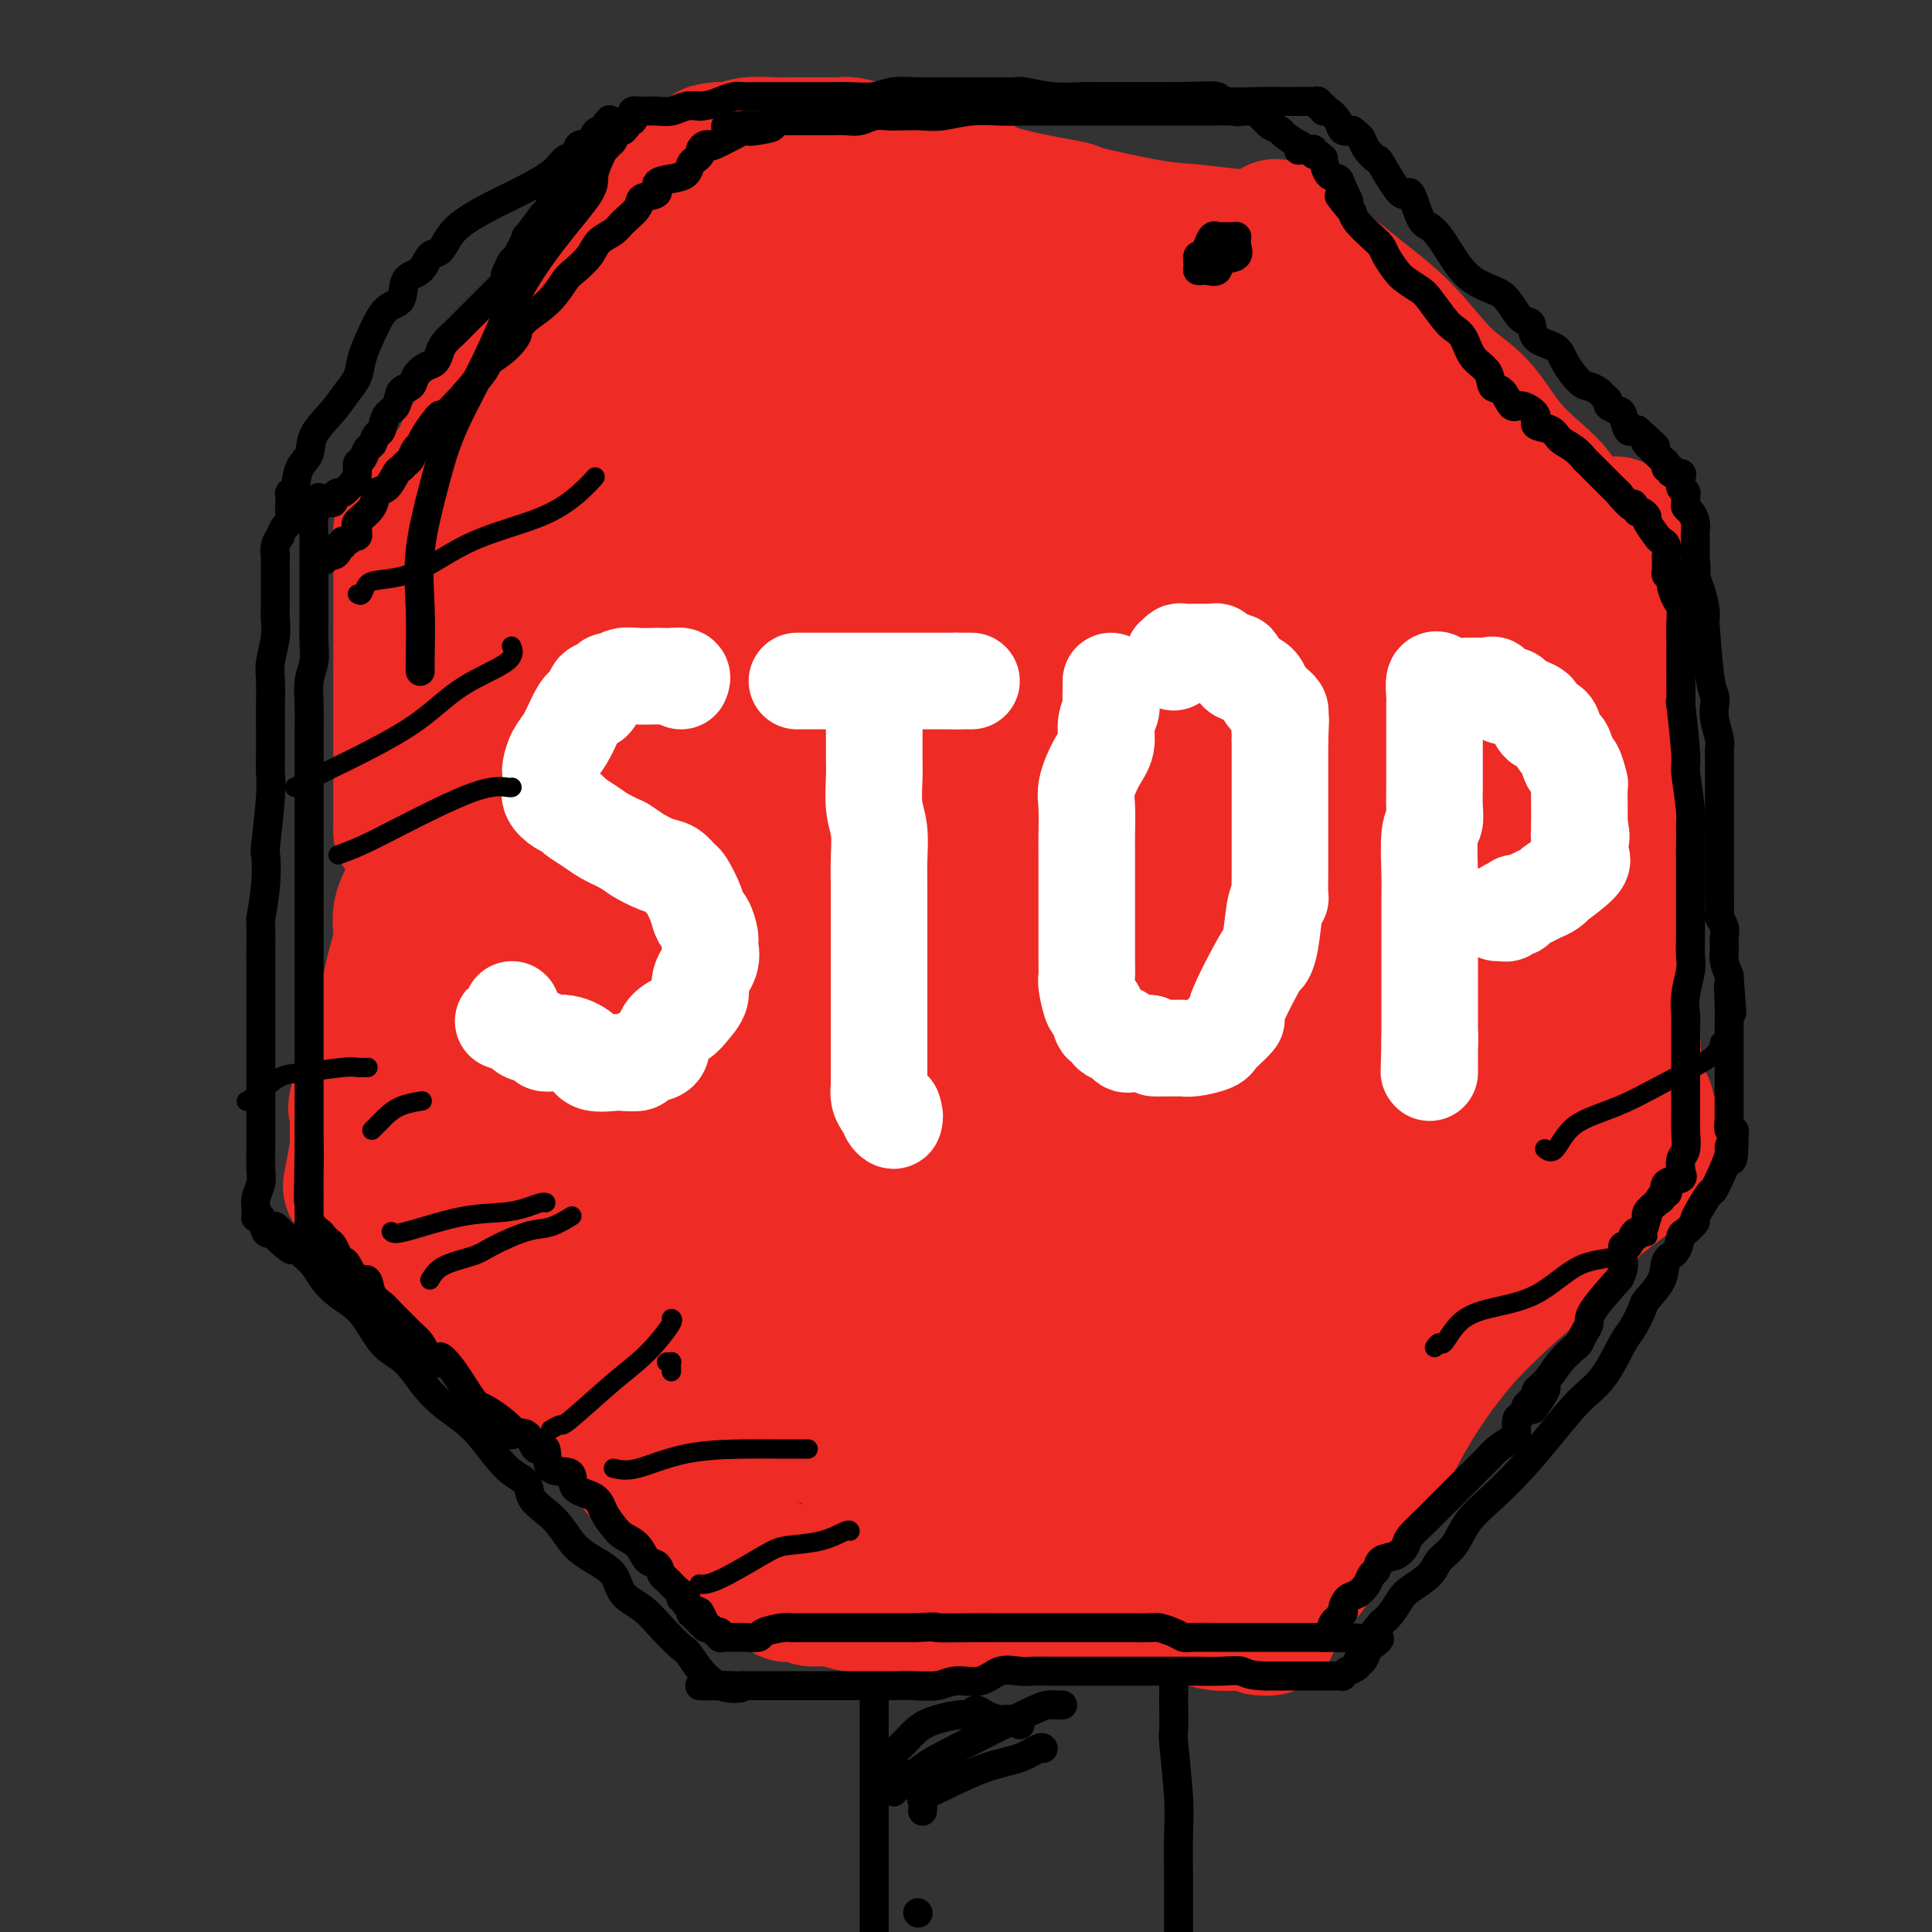<svg viewBox='0 0 400 400' version='1.1' xmlns='http://www.w3.org/2000/svg' xmlns:xlink='http://www.w3.org/1999/xlink'><rect x="0" y="0" width="400" height="400" fill="#333333" stroke="none"/><g fill='none' stroke='#EE2B24' stroke-width='28' stroke-linecap='round' stroke-linejoin='round'><path d='M137,102c-0.238,0.215 -0.476,0.430 -1,1c-0.524,0.570 -1.336,1.496 -2,2c-0.664,0.504 -1.182,0.586 -2,1c-0.818,0.414 -1.936,1.162 -3,2c-1.064,0.838 -2.074,1.768 -3,3c-0.926,1.232 -1.769,2.767 -3,4c-1.231,1.233 -2.850,2.163 -4,3c-1.150,0.837 -1.832,1.581 -3,3c-1.168,1.419 -2.823,3.513 -4,5c-1.177,1.487 -1.877,2.368 -3,3c-1.123,0.632 -2.668,1.016 -4,2c-1.332,0.984 -2.451,2.569 -3,3c-0.549,0.431 -0.529,-0.291 -1,0c-0.471,0.291 -1.432,1.595 -2,2c-0.568,0.405 -0.744,-0.088 -1,0c-0.256,0.088 -0.593,0.756 -1,1c-0.407,0.244 -0.884,0.064 -1,0c-0.116,-0.064 0.127,-0.010 0,0c-0.127,0.010 -0.625,-0.022 -1,0c-0.375,0.022 -0.626,0.099 -1,0c-0.374,-0.099 -0.870,-0.373 -1,0c-0.130,0.373 0.106,1.392 0,2c-0.106,0.608 -0.553,0.804 -1,1'/><path d='M92,140c-2.631,1.933 -0.708,1.265 0,1c0.708,-0.265 0.200,-0.128 0,0c-0.200,0.128 -0.092,0.249 0,1c0.092,0.751 0.166,2.134 0,3c-0.166,0.866 -0.574,1.214 -1,2c-0.426,0.786 -0.871,2.009 -1,3c-0.129,0.991 0.056,1.750 0,3c-0.056,1.250 -0.355,2.993 -1,4c-0.645,1.007 -1.636,1.280 -2,2c-0.364,0.720 -0.101,1.889 0,3c0.101,1.111 0.039,2.165 0,4c-0.039,1.835 -0.057,4.450 0,6c0.057,1.550 0.188,2.034 0,3c-0.188,0.966 -0.694,2.415 -1,4c-0.306,1.585 -0.410,3.307 -1,5c-0.590,1.693 -1.664,3.356 -2,5c-0.336,1.644 0.066,3.268 0,5c-0.066,1.732 -0.600,3.572 -1,5c-0.400,1.428 -0.664,2.442 -1,4c-0.336,1.558 -0.742,3.658 -1,5c-0.258,1.342 -0.367,1.927 -1,4c-0.633,2.073 -1.792,5.634 -2,7c-0.208,1.366 0.533,0.537 0,2c-0.533,1.463 -2.339,5.218 -3,7c-0.661,1.782 -0.177,1.592 0,2c0.177,0.408 0.047,1.413 0,2c-0.047,0.587 -0.013,0.754 0,1c0.013,0.246 0.003,0.571 0,1c-0.003,0.429 -0.001,0.962 0,1c0.001,0.038 0.000,-0.418 0,0c-0.000,0.418 -0.000,1.709 0,3'/><path d='M74,238c-2.784,15.073 -0.744,3.754 0,0c0.744,-3.754 0.191,0.057 0,2c-0.191,1.943 -0.022,2.017 0,2c0.022,-0.017 -0.103,-0.124 0,0c0.103,0.124 0.435,0.478 1,1c0.565,0.522 1.362,1.213 2,2c0.638,0.787 1.118,1.669 2,2c0.882,0.331 2.165,0.111 3,1c0.835,0.889 1.222,2.888 2,4c0.778,1.112 1.945,1.336 3,2c1.055,0.664 1.997,1.767 3,3c1.003,1.233 2.069,2.596 3,4c0.931,1.404 1.729,2.851 3,4c1.271,1.149 3.015,2.002 4,3c0.985,0.998 1.211,2.142 3,4c1.789,1.858 5.140,4.430 6,6c0.860,1.570 -0.771,2.138 0,3c0.771,0.862 3.942,2.016 6,3c2.058,0.984 3.001,1.797 4,3c0.999,1.203 2.055,2.796 3,4c0.945,1.204 1.779,2.018 3,3c1.221,0.982 2.830,2.131 4,4c1.170,1.869 1.903,4.457 3,6c1.097,1.543 2.559,2.039 4,3c1.441,0.961 2.861,2.386 4,3c1.139,0.614 1.997,0.416 3,1c1.003,0.584 2.153,1.949 3,3c0.847,1.051 1.392,1.787 3,3c1.608,1.213 4.279,2.904 6,4c1.721,1.096 2.492,1.599 3,2c0.508,0.401 0.754,0.701 1,1'/><path d='M159,324c7.609,6.819 1.632,2.366 0,1c-1.632,-1.366 1.080,0.355 2,1c0.920,0.645 0.049,0.215 0,0c-0.049,-0.215 0.723,-0.216 1,0c0.277,0.216 0.060,0.650 0,1c-0.060,0.350 0.037,0.616 0,1c-0.037,0.384 -0.207,0.888 0,1c0.207,0.112 0.790,-0.166 1,0c0.210,0.166 0.045,0.777 0,1c-0.045,0.223 0.029,0.059 0,0c-0.029,-0.059 -0.161,-0.012 0,0c0.161,0.012 0.615,-0.012 1,0c0.385,0.012 0.700,0.059 1,0c0.300,-0.059 0.586,-0.226 1,0c0.414,0.226 0.956,0.844 2,1c1.044,0.156 2.589,-0.150 4,0c1.411,0.150 2.689,0.757 4,1c1.311,0.243 2.656,0.121 4,0'/><path d='M180,332c3.726,0.464 4.041,0.123 5,0c0.959,-0.123 2.563,-0.029 4,0c1.437,0.029 2.709,-0.006 5,0c2.291,0.006 5.602,0.054 8,0c2.398,-0.054 3.883,-0.211 5,0c1.117,0.211 1.864,0.788 3,1c1.136,0.212 2.660,0.057 4,0c1.340,-0.057 2.496,-0.016 4,0c1.504,0.016 3.356,0.007 5,0c1.644,-0.007 3.080,-0.013 5,0c1.920,0.013 4.326,0.046 6,0c1.674,-0.046 2.617,-0.170 4,0c1.383,0.170 3.206,0.634 5,1c1.794,0.366 3.559,0.634 5,1c1.441,0.366 2.558,0.830 4,1c1.442,0.170 3.208,0.046 4,0c0.792,-0.046 0.608,-0.013 1,0c0.392,0.013 1.359,0.007 2,0c0.641,-0.007 0.956,-0.016 1,0c0.044,0.016 -0.184,0.056 0,0c0.184,-0.056 0.780,-0.207 1,0c0.220,0.207 0.063,0.774 0,1c-0.063,0.226 -0.031,0.113 0,0'/><path d='M261,337c3.721,0.379 1.525,-0.673 1,-1c-0.525,-0.327 0.621,0.071 1,0c0.379,-0.071 -0.008,-0.611 0,-1c0.008,-0.389 0.410,-0.627 1,-1c0.590,-0.373 1.368,-0.882 2,-2c0.632,-1.118 1.119,-2.847 2,-4c0.881,-1.153 2.157,-1.730 3,-3c0.843,-1.270 1.255,-3.231 3,-6c1.745,-2.769 4.823,-6.345 7,-9c2.177,-2.655 3.451,-4.389 5,-7c1.549,-2.611 3.371,-6.098 5,-9c1.629,-2.902 3.065,-5.218 5,-8c1.935,-2.782 4.369,-6.029 7,-9c2.631,-2.971 5.459,-5.666 8,-8c2.541,-2.334 4.796,-4.306 7,-6c2.204,-1.694 4.358,-3.111 6,-5c1.642,-1.889 2.772,-4.250 4,-6c1.228,-1.750 2.553,-2.889 4,-4c1.447,-1.111 3.015,-2.196 4,-3c0.985,-0.804 1.388,-1.329 2,-2c0.612,-0.671 1.434,-1.488 2,-2c0.566,-0.512 0.876,-0.718 1,-1c0.124,-0.282 0.062,-0.641 0,-1'/><path d='M341,239c5.886,-6.090 1.602,-2.315 0,-1c-1.602,1.315 -0.520,0.171 0,-2c0.520,-2.171 0.479,-5.370 0,-7c-0.479,-1.630 -1.396,-1.692 -2,-4c-0.604,-2.308 -0.897,-6.864 -1,-11c-0.103,-4.136 -0.017,-7.853 0,-11c0.017,-3.147 -0.034,-5.723 0,-9c0.034,-3.277 0.152,-7.254 0,-10c-0.152,-2.746 -0.576,-4.262 -1,-8c-0.424,-3.738 -0.850,-9.697 -1,-13c-0.150,-3.303 -0.026,-3.950 0,-5c0.026,-1.050 -0.046,-2.503 0,-4c0.046,-1.497 0.208,-3.038 0,-4c-0.208,-0.962 -0.788,-1.346 -1,-2c-0.212,-0.654 -0.057,-1.579 0,-2c0.057,-0.421 0.015,-0.340 0,-1c-0.015,-0.660 -0.004,-2.062 0,-3c0.004,-0.938 0.001,-1.412 0,-2c-0.001,-0.588 -0.000,-1.289 0,-3c0.000,-1.711 0.000,-4.433 0,-6c-0.000,-1.567 -0.000,-1.979 0,-3c0.000,-1.021 0.000,-2.651 0,-4c-0.000,-1.349 -0.000,-2.417 0,-3c0.000,-0.583 0.000,-0.682 0,-1c-0.000,-0.318 -0.000,-0.855 0,-1c0.000,-0.145 0.000,0.101 0,0c-0.000,-0.101 -0.000,-0.551 0,-1'/><path d='M335,118c-0.940,-18.694 -0.291,-4.929 0,0c0.291,4.929 0.225,1.022 0,-1c-0.225,-2.022 -0.608,-2.160 -1,-2c-0.392,0.160 -0.794,0.617 -1,0c-0.206,-0.617 -0.218,-2.307 -1,-3c-0.782,-0.693 -2.335,-0.389 -3,-1c-0.665,-0.611 -0.441,-2.137 -1,-3c-0.559,-0.863 -1.900,-1.063 -3,-2c-1.100,-0.937 -1.957,-2.613 -3,-4c-1.043,-1.387 -2.271,-2.487 -4,-4c-1.729,-1.513 -3.960,-3.440 -6,-6c-2.040,-2.560 -3.889,-5.752 -6,-8c-2.111,-2.248 -4.483,-3.550 -7,-6c-2.517,-2.450 -5.179,-6.048 -8,-9c-2.821,-2.952 -5.802,-5.260 -8,-7c-2.198,-1.740 -3.612,-2.914 -5,-4c-1.388,-1.086 -2.749,-2.085 -4,-3c-1.251,-0.915 -2.392,-1.747 -3,-2c-0.608,-0.253 -0.684,0.072 -1,0c-0.316,-0.072 -0.872,-0.541 -1,-1c-0.128,-0.459 0.172,-0.906 0,-1c-0.172,-0.094 -0.816,0.167 -1,0c-0.184,-0.167 0.090,-0.762 0,-1c-0.090,-0.238 -0.545,-0.119 -1,0'/><path d='M267,50c-5.943,-5.487 -1.302,-2.206 0,-1c1.302,1.206 -0.735,0.336 -2,0c-1.265,-0.336 -1.758,-0.140 -3,0c-1.242,0.140 -3.234,0.222 -6,0c-2.766,-0.222 -6.306,-0.747 -9,-1c-2.694,-0.253 -4.543,-0.232 -9,-1c-4.457,-0.768 -11.523,-2.323 -14,-3c-2.477,-0.677 -0.364,-0.474 -3,-1c-2.636,-0.526 -10.020,-1.780 -14,-3c-3.980,-1.220 -4.556,-2.407 -6,-3c-1.444,-0.593 -3.755,-0.594 -6,-1c-2.245,-0.406 -4.422,-1.219 -6,-2c-1.578,-0.781 -2.555,-1.530 -4,-2c-1.445,-0.470 -3.358,-0.662 -5,-1c-1.642,-0.338 -3.014,-0.823 -4,-1c-0.986,-0.177 -1.587,-0.048 -2,0c-0.413,0.048 -0.639,0.013 -1,0c-0.361,-0.013 -0.857,-0.003 -1,0c-0.143,0.003 0.068,0.001 0,0c-0.068,-0.001 -0.414,0.000 -1,0c-0.586,-0.000 -1.413,-0.001 -2,0c-0.587,0.001 -0.934,0.004 -2,0c-1.066,-0.004 -2.853,-0.015 -4,0c-1.147,0.015 -1.656,0.057 -3,0c-1.344,-0.057 -3.523,-0.211 -5,0c-1.477,0.211 -2.252,0.789 -3,1c-0.748,0.211 -1.471,0.057 -2,0c-0.529,-0.057 -0.866,-0.016 -1,0c-0.134,0.016 -0.067,0.008 0,0'/><path d='M149,31c-4.177,0.317 -1.119,0.611 0,1c1.119,0.389 0.301,0.875 0,1c-0.301,0.125 -0.083,-0.111 0,0c0.083,0.111 0.030,0.568 0,1c-0.030,0.432 -0.038,0.838 0,1c0.038,0.162 0.123,0.078 0,1c-0.123,0.922 -0.452,2.848 -1,4c-0.548,1.152 -1.315,1.529 -2,3c-0.685,1.471 -1.287,4.035 -2,6c-0.713,1.965 -1.535,3.331 -2,5c-0.465,1.669 -0.571,3.639 -1,5c-0.429,1.361 -1.181,2.111 -2,4c-0.819,1.889 -1.705,4.917 -3,7c-1.295,2.083 -2.998,3.219 -4,5c-1.002,1.781 -1.303,4.206 -2,6c-0.697,1.794 -1.792,2.959 -3,5c-1.208,2.041 -2.531,4.960 -4,7c-1.469,2.040 -3.083,3.201 -4,5c-0.917,1.799 -1.136,4.235 -2,6c-0.864,1.765 -2.374,2.859 -3,4c-0.626,1.141 -0.368,2.329 -1,4c-0.632,1.671 -2.155,3.824 -3,5c-0.845,1.176 -1.011,1.376 -1,2c0.011,0.624 0.199,1.674 0,2c-0.199,0.326 -0.785,-0.070 -1,0c-0.215,0.070 -0.058,0.606 0,1c0.058,0.394 0.015,0.644 0,1c-0.015,0.356 -0.004,0.816 0,1c0.004,0.184 0.002,0.092 0,0'/><path d='M108,124c-5.105,10.205 -1.368,3.216 0,1c1.368,-2.216 0.365,0.341 0,1c-0.365,0.659 -0.094,-0.581 0,-1c0.094,-0.419 0.011,-0.018 0,-1c-0.011,-0.982 0.050,-3.346 0,-5c-0.050,-1.654 -0.210,-2.596 0,-4c0.210,-1.404 0.791,-3.270 1,-5c0.209,-1.730 0.046,-3.324 0,-4c-0.046,-0.676 0.023,-0.436 0,0c-0.023,0.436 -0.139,1.066 0,2c0.139,0.934 0.535,2.171 0,5c-0.535,2.829 -1.999,7.249 -3,11c-1.001,3.751 -1.538,6.832 -2,10c-0.462,3.168 -0.850,6.424 -1,10c-0.150,3.576 -0.063,7.473 0,10c0.063,2.527 0.101,3.684 0,6c-0.101,2.316 -0.342,5.792 0,9c0.342,3.208 1.268,6.149 2,8c0.732,1.851 1.271,2.612 2,4c0.729,1.388 1.649,3.401 2,5c0.351,1.599 0.135,2.782 0,4c-0.135,1.218 -0.187,2.472 0,4c0.187,1.528 0.613,3.332 1,5c0.387,1.668 0.733,3.201 1,7c0.267,3.799 0.453,9.864 1,14c0.547,4.136 1.455,6.344 2,9c0.545,2.656 0.727,5.759 1,9c0.273,3.241 0.636,6.621 1,10'/><path d='M116,248c1.543,11.319 1.900,8.617 3,10c1.100,1.383 2.942,6.852 5,10c2.058,3.148 4.331,3.977 6,6c1.669,2.023 2.733,5.241 4,7c1.267,1.759 2.738,2.058 4,3c1.262,0.942 2.315,2.527 3,3c0.685,0.473 1.001,-0.167 2,0c0.999,0.167 2.682,1.139 4,2c1.318,0.861 2.270,1.611 3,2c0.730,0.389 1.238,0.417 2,1c0.762,0.583 1.780,1.722 3,2c1.220,0.278 2.643,-0.306 4,0c1.357,0.306 2.648,1.500 4,2c1.352,0.500 2.765,0.306 5,1c2.235,0.694 5.294,2.277 8,3c2.706,0.723 5.061,0.586 7,1c1.939,0.414 3.461,1.378 5,2c1.539,0.622 3.094,0.903 4,1c0.906,0.097 1.163,0.011 2,0c0.837,-0.011 2.255,0.053 3,0c0.745,-0.053 0.818,-0.225 1,0c0.182,0.225 0.473,0.845 1,1c0.527,0.155 1.291,-0.155 2,0c0.709,0.155 1.365,0.774 2,1c0.635,0.226 1.251,0.060 2,0c0.749,-0.060 1.632,-0.012 3,0c1.368,0.012 3.220,-0.011 5,0c1.780,0.011 3.487,0.054 5,0c1.513,-0.054 2.830,-0.207 4,0c1.170,0.207 2.191,0.773 3,1c0.809,0.227 1.404,0.113 2,0'/><path d='M227,307c6.061,0.482 3.715,0.186 3,0c-0.715,-0.186 0.201,-0.261 1,0c0.799,0.261 1.480,0.859 2,1c0.520,0.141 0.878,-0.174 1,0c0.122,0.174 0.008,0.839 0,1c-0.008,0.161 0.092,-0.181 0,0c-0.092,0.181 -0.375,0.886 -1,1c-0.625,0.114 -1.592,-0.362 -2,0c-0.408,0.362 -0.258,1.561 -1,2c-0.742,0.439 -2.376,0.118 -4,0c-1.624,-0.118 -3.238,-0.032 -6,0c-2.762,0.032 -6.673,0.008 -9,0c-2.327,-0.008 -3.071,-0.002 -5,0c-1.929,0.002 -5.042,0.001 -7,0c-1.958,-0.001 -2.761,-0.000 -4,0c-1.239,0.000 -2.915,-0.000 -4,0c-1.085,0.000 -1.579,0.001 -2,0c-0.421,-0.001 -0.769,-0.005 -1,0c-0.231,0.005 -0.346,0.017 -1,0c-0.654,-0.017 -1.847,-0.065 -2,0c-0.153,0.065 0.734,0.241 0,1c-0.734,0.759 -3.088,2.100 -4,3c-0.912,0.900 -0.383,1.357 -1,2c-0.617,0.643 -2.382,1.471 -3,2c-0.618,0.529 -0.089,0.758 0,1c0.089,0.242 -0.260,0.498 1,0c1.260,-0.498 4.130,-1.749 7,-3'/><path d='M185,318c2.695,-0.370 5.434,-0.295 9,-1c3.566,-0.705 7.959,-2.189 11,-3c3.041,-0.811 4.729,-0.949 6,-1c1.271,-0.051 2.125,-0.014 3,0c0.875,0.014 1.771,0.004 3,0c1.229,-0.004 2.789,-0.001 4,0c1.211,0.001 2.071,0.000 4,0c1.929,-0.000 4.926,-0.000 7,0c2.074,0.000 3.225,0.000 5,0c1.775,-0.000 4.174,-0.000 6,0c1.826,0.000 3.080,-0.000 4,0c0.920,0.000 1.504,0.000 2,0c0.496,-0.000 0.902,-0.000 1,0c0.098,0.000 -0.111,0.000 0,0c0.111,-0.000 0.541,-0.000 1,0c0.459,0.000 0.947,0.001 1,0c0.053,-0.001 -0.328,-0.004 0,0c0.328,0.004 1.364,0.015 2,0c0.636,-0.015 0.872,-0.055 1,0c0.128,0.055 0.146,0.205 1,0c0.854,-0.205 2.542,-0.766 4,-2c1.458,-1.234 2.686,-3.142 4,-5c1.314,-1.858 2.716,-3.668 5,-6c2.284,-2.332 5.451,-5.188 8,-8c2.549,-2.812 4.481,-5.582 6,-8c1.519,-2.418 2.625,-4.485 4,-6c1.375,-1.515 3.020,-2.478 4,-4c0.980,-1.522 1.293,-3.604 2,-5c0.707,-1.396 1.806,-2.107 3,-4c1.194,-1.893 2.484,-4.970 4,-7c1.516,-2.030 3.258,-3.015 5,-4'/><path d='M305,254c7.788,-9.375 4.760,-4.313 4,-4c-0.760,0.313 0.750,-4.123 2,-7c1.250,-2.877 2.241,-4.194 3,-5c0.759,-0.806 1.285,-1.102 2,-2c0.715,-0.898 1.619,-2.397 2,-3c0.381,-0.603 0.239,-0.309 1,-1c0.761,-0.691 2.423,-2.369 3,-3c0.577,-0.631 0.067,-0.217 1,-1c0.933,-0.783 3.308,-2.763 4,-4c0.692,-1.237 -0.298,-1.732 0,-2c0.298,-0.268 1.883,-0.311 3,-1c1.117,-0.689 1.765,-2.024 2,-3c0.235,-0.976 0.057,-1.593 0,-2c-0.057,-0.407 0.006,-0.604 0,-2c-0.006,-1.396 -0.080,-3.991 0,-5c0.080,-1.009 0.313,-0.433 0,-2c-0.313,-1.567 -1.171,-5.277 -2,-8c-0.829,-2.723 -1.629,-4.459 -2,-7c-0.371,-2.541 -0.312,-5.887 -1,-9c-0.688,-3.113 -2.122,-5.994 -3,-9c-0.878,-3.006 -1.198,-6.139 -2,-9c-0.802,-2.861 -2.085,-5.451 -3,-8c-0.915,-2.549 -1.463,-5.058 -2,-7c-0.537,-1.942 -1.062,-3.317 -2,-5c-0.938,-1.683 -2.290,-3.675 -3,-5c-0.710,-1.325 -0.779,-1.982 -1,-3c-0.221,-1.018 -0.595,-2.397 -1,-4c-0.405,-1.603 -0.840,-3.430 -1,-5c-0.160,-1.570 -0.043,-2.884 0,-4c0.043,-1.116 0.012,-2.033 0,-3c-0.012,-0.967 -0.006,-1.983 0,-3'/><path d='M309,118c-0.276,-3.386 0.034,-2.350 0,-3c-0.034,-0.650 -0.413,-2.985 -1,-4c-0.587,-1.015 -1.382,-0.711 -2,-1c-0.618,-0.289 -1.061,-1.170 -1,-2c0.061,-0.830 0.624,-1.610 0,-2c-0.624,-0.390 -2.436,-0.389 -3,-1c-0.564,-0.611 0.120,-1.832 -1,-3c-1.120,-1.168 -4.042,-2.283 -6,-3c-1.958,-0.717 -2.951,-1.035 -4,-2c-1.049,-0.965 -2.153,-2.578 -4,-4c-1.847,-1.422 -4.435,-2.655 -7,-4c-2.565,-1.345 -5.106,-2.802 -8,-4c-2.894,-1.198 -6.141,-2.137 -9,-3c-2.859,-0.863 -5.332,-1.649 -7,-2c-1.668,-0.351 -2.533,-0.265 -3,-1c-0.467,-0.735 -0.537,-2.290 -1,-3c-0.463,-0.710 -1.318,-0.576 -2,-1c-0.682,-0.424 -1.191,-1.408 -2,-2c-0.809,-0.592 -1.920,-0.793 -4,-2c-2.080,-1.207 -5.131,-3.420 -7,-5c-1.869,-1.580 -2.557,-2.529 -4,-3c-1.443,-0.471 -3.640,-0.466 -5,-1c-1.360,-0.534 -1.884,-1.607 -3,-2c-1.116,-0.393 -2.825,-0.105 -4,0c-1.175,0.105 -1.818,0.028 -3,0c-1.182,-0.028 -2.904,-0.008 -4,0c-1.096,0.008 -1.567,0.002 -3,0c-1.433,-0.002 -3.827,-0.001 -6,0c-2.173,0.001 -4.123,0.000 -6,0c-1.877,-0.000 -3.679,-0.000 -5,0c-1.321,0.000 -2.160,0.000 -3,0'/><path d='M191,60c-7.136,-0.875 -3.976,-1.561 -4,-2c-0.024,-0.439 -3.233,-0.629 -5,-1c-1.767,-0.371 -2.091,-0.923 -3,-1c-0.909,-0.077 -2.402,0.319 -3,0c-0.598,-0.319 -0.300,-1.354 -1,-2c-0.700,-0.646 -2.397,-0.904 -3,-1c-0.603,-0.096 -0.110,-0.030 0,0c0.110,0.030 -0.161,0.025 -1,0c-0.839,-0.025 -2.246,-0.071 -3,0c-0.754,0.071 -0.856,0.257 -1,0c-0.144,-0.257 -0.329,-0.959 -1,0c-0.671,0.959 -1.826,3.579 -3,5c-1.174,1.421 -2.367,1.643 -5,4c-2.633,2.357 -6.707,6.850 -9,10c-2.293,3.150 -2.803,4.957 -5,8c-2.197,3.043 -6.079,7.321 -8,11c-1.921,3.679 -1.882,6.759 -4,10c-2.118,3.241 -6.394,6.644 -9,10c-2.606,3.356 -3.541,6.667 -5,10c-1.459,3.333 -3.441,6.690 -5,10c-1.559,3.310 -2.693,6.574 -4,9c-1.307,2.426 -2.785,4.016 -4,6c-1.215,1.984 -2.167,4.363 -3,6c-0.833,1.637 -1.545,2.531 -3,5c-1.455,2.469 -3.651,6.514 -5,9c-1.349,2.486 -1.850,3.415 -3,6c-1.150,2.585 -2.947,6.827 -4,10c-1.053,3.173 -1.360,5.277 -2,8c-0.640,2.723 -1.611,6.064 -2,9c-0.389,2.936 -0.194,5.468 0,8'/><path d='M83,207c-1.237,6.754 -0.328,6.139 0,7c0.328,0.861 0.076,3.199 0,6c-0.076,2.801 0.024,6.066 0,8c-0.024,1.934 -0.173,2.538 0,4c0.173,1.462 0.667,3.781 1,5c0.333,1.219 0.503,1.339 1,3c0.497,1.661 1.320,4.863 2,7c0.680,2.137 1.217,3.209 2,4c0.783,0.791 1.813,1.303 3,2c1.187,0.697 2.530,1.581 3,2c0.470,0.419 0.068,0.374 1,0c0.932,-0.374 3.199,-1.076 4,-2c0.801,-0.924 0.138,-2.071 1,-5c0.862,-2.929 3.250,-7.641 4,-12c0.750,-4.359 -0.138,-8.365 0,-13c0.138,-4.635 1.301,-9.900 2,-15c0.699,-5.100 0.933,-10.037 1,-14c0.067,-3.963 -0.034,-6.952 0,-9c0.034,-2.048 0.203,-3.154 0,-4c-0.203,-0.846 -0.780,-1.431 -1,1c-0.220,2.431 -0.085,7.879 0,14c0.085,6.121 0.118,12.914 0,20c-0.118,7.086 -0.387,14.464 0,21c0.387,6.536 1.430,12.231 2,15c0.570,2.769 0.665,2.614 1,3c0.335,0.386 0.908,1.313 2,0c1.092,-1.313 2.701,-4.866 5,-10c2.299,-5.134 5.286,-11.850 8,-20c2.714,-8.150 5.154,-17.733 7,-26c1.846,-8.267 3.099,-15.219 4,-26c0.901,-10.781 1.451,-25.390 2,-40'/><path d='M138,133c0.924,-13.888 0.233,-15.608 0,-18c-0.233,-2.392 -0.010,-5.455 0,-7c0.010,-1.545 -0.194,-1.570 0,0c0.194,1.570 0.788,4.736 1,9c0.212,4.264 0.044,9.624 0,14c-0.044,4.376 0.038,7.766 0,17c-0.038,9.234 -0.194,24.313 0,30c0.194,5.687 0.740,1.982 1,1c0.260,-0.982 0.234,0.759 1,-2c0.766,-2.759 2.325,-10.017 4,-17c1.675,-6.983 3.467,-13.690 5,-23c1.533,-9.310 2.805,-21.224 4,-31c1.195,-9.776 2.311,-17.416 3,-24c0.689,-6.584 0.951,-12.112 1,-15c0.049,-2.888 -0.115,-3.136 0,-3c0.115,0.136 0.507,0.657 1,1c0.493,0.343 1.085,0.509 2,2c0.915,1.491 2.152,4.308 4,8c1.848,3.692 4.309,8.259 7,12c2.691,3.741 5.614,6.654 8,10c2.386,3.346 4.237,7.123 7,12c2.763,4.877 6.440,10.855 9,14c2.560,3.145 4.003,3.459 5,4c0.997,0.541 1.549,1.309 3,0c1.451,-1.309 3.800,-4.696 6,-9c2.200,-4.304 4.249,-9.525 6,-16c1.751,-6.475 3.202,-14.205 4,-20c0.798,-5.795 0.942,-9.656 1,-13c0.058,-3.344 0.029,-6.172 0,-9'/><path d='M221,60c0.920,-6.708 0.721,-2.477 1,-1c0.279,1.477 1.038,0.201 2,0c0.962,-0.201 2.128,0.675 3,1c0.872,0.325 1.452,0.101 3,0c1.548,-0.101 4.064,-0.080 6,0c1.936,0.080 3.290,0.218 4,0c0.710,-0.218 0.775,-0.791 1,-1c0.225,-0.209 0.608,-0.052 1,0c0.392,0.052 0.792,0.000 1,0c0.208,-0.000 0.223,0.051 0,0c-0.223,-0.051 -0.683,-0.203 1,1c1.683,1.203 5.511,3.760 8,6c2.489,2.240 3.640,4.164 5,5c1.360,0.836 2.930,0.585 4,1c1.070,0.415 1.641,1.495 2,2c0.359,0.505 0.506,0.434 1,1c0.494,0.566 1.335,1.768 2,3c0.665,1.232 1.155,2.494 2,4c0.845,1.506 2.045,3.257 3,5c0.955,1.743 1.665,3.478 3,5c1.335,1.522 3.296,2.832 5,5c1.704,2.168 3.152,5.194 4,7c0.848,1.806 1.095,2.391 2,4c0.905,1.609 2.466,4.240 4,7c1.534,2.760 3.040,5.647 4,8c0.960,2.353 1.374,4.172 3,7c1.626,2.828 4.465,6.665 6,9c1.535,2.335 1.768,3.167 2,4'/><path d='M304,143c6.825,12.444 2.388,8.054 1,7c-1.388,-1.054 0.273,1.229 1,3c0.727,1.771 0.521,3.031 1,4c0.479,0.969 1.644,1.648 2,3c0.356,1.352 -0.098,3.377 0,5c0.098,1.623 0.748,2.843 1,4c0.252,1.157 0.106,2.252 0,4c-0.106,1.748 -0.172,4.150 0,6c0.172,1.850 0.582,3.149 1,5c0.418,1.851 0.843,4.252 1,6c0.157,1.748 0.045,2.841 0,4c-0.045,1.159 -0.023,2.384 0,5c0.023,2.616 0.047,6.622 0,9c-0.047,2.378 -0.163,3.127 0,5c0.163,1.873 0.607,4.871 0,7c-0.607,2.129 -2.264,3.389 -3,5c-0.736,1.611 -0.551,3.574 -1,5c-0.449,1.426 -1.533,2.317 -3,4c-1.467,1.683 -3.318,4.158 -5,6c-1.682,1.842 -3.195,3.051 -4,5c-0.805,1.949 -0.901,4.639 -2,7c-1.099,2.361 -3.201,4.393 -5,6c-1.799,1.607 -3.294,2.789 -6,5c-2.706,2.211 -6.622,5.451 -9,8c-2.378,2.549 -3.218,4.405 -5,6c-1.782,1.595 -4.507,2.927 -6,4c-1.493,1.073 -1.754,1.887 -3,3c-1.246,1.113 -3.478,2.525 -5,3c-1.522,0.475 -2.333,0.012 -3,0c-0.667,-0.012 -1.191,0.425 -2,1c-0.809,0.575 -1.905,1.287 -3,2'/><path d='M247,290c-2.804,1.001 -3.315,0.502 -4,1c-0.685,0.498 -1.543,1.992 -3,3c-1.457,1.008 -3.514,1.529 -5,2c-1.486,0.471 -2.399,0.892 -4,1c-1.601,0.108 -3.888,-0.099 -6,0c-2.112,0.099 -4.050,0.503 -8,0c-3.950,-0.503 -9.911,-1.912 -13,-3c-3.089,-1.088 -3.307,-1.856 -6,-3c-2.693,-1.144 -7.863,-2.666 -10,-4c-2.137,-1.334 -1.241,-2.481 -3,-4c-1.759,-1.519 -6.172,-3.410 -9,-5c-2.828,-1.590 -4.069,-2.878 -6,-4c-1.931,-1.122 -4.551,-2.078 -7,-3c-2.449,-0.922 -4.727,-1.809 -7,-3c-2.273,-1.191 -4.542,-2.685 -6,-4c-1.458,-1.315 -2.105,-2.449 -3,-3c-0.895,-0.551 -2.039,-0.518 -3,-1c-0.961,-0.482 -1.741,-1.479 -3,-2c-1.259,-0.521 -2.997,-0.568 -4,-1c-1.003,-0.432 -1.270,-1.250 -2,-2c-0.730,-0.750 -1.924,-1.432 -3,-2c-1.076,-0.568 -2.035,-1.021 -3,-2c-0.965,-0.979 -1.934,-2.484 -3,-4c-1.066,-1.516 -2.227,-3.044 -3,-5c-0.773,-1.956 -1.157,-4.341 -2,-7c-0.843,-2.659 -2.145,-5.593 -3,-9c-0.855,-3.407 -1.262,-7.289 -2,-10c-0.738,-2.711 -1.806,-4.253 -3,-8c-1.194,-3.747 -2.514,-9.701 -3,-14c-0.486,-4.299 -0.139,-6.943 0,-10c0.139,-3.057 0.069,-6.529 0,-10'/><path d='M110,174c-0.691,-7.376 -0.918,-8.815 -1,-11c-0.082,-2.185 -0.018,-5.115 0,-8c0.018,-2.885 -0.011,-5.727 0,-8c0.011,-2.273 0.063,-3.979 0,-6c-0.063,-2.021 -0.239,-4.356 0,-6c0.239,-1.644 0.895,-2.595 2,-4c1.105,-1.405 2.660,-3.264 4,-5c1.340,-1.736 2.464,-3.351 4,-5c1.536,-1.649 3.485,-3.333 6,-6c2.515,-2.667 5.596,-6.315 8,-9c2.404,-2.685 4.132,-4.405 6,-6c1.868,-1.595 3.876,-3.066 6,-5c2.124,-1.934 4.364,-4.331 6,-6c1.636,-1.669 2.667,-2.609 4,-4c1.333,-1.391 2.967,-3.233 4,-5c1.033,-1.767 1.466,-3.459 2,-5c0.534,-1.541 1.168,-2.931 2,-4c0.832,-1.069 1.863,-1.816 3,-3c1.137,-1.184 2.381,-2.804 4,-4c1.619,-1.196 3.614,-1.966 5,-3c1.386,-1.034 2.165,-2.331 3,-3c0.835,-0.669 1.727,-0.708 3,-1c1.273,-0.292 2.927,-0.836 4,-1c1.073,-0.164 1.566,0.050 2,0c0.434,-0.050 0.810,-0.366 1,0c0.190,0.366 0.195,1.413 1,2c0.805,0.587 2.412,0.715 4,2c1.588,1.285 3.158,3.726 4,5c0.842,1.274 0.958,1.382 1,2c0.042,0.618 0.012,1.748 0,3c-0.012,1.252 -0.006,2.626 0,4'/><path d='M198,74c0.157,1.913 0.050,2.197 0,3c-0.050,0.803 -0.043,2.126 0,3c0.043,0.874 0.122,1.300 0,2c-0.122,0.700 -0.445,1.673 -1,2c-0.555,0.327 -1.342,0.008 -3,0c-1.658,-0.008 -4.188,0.294 -6,0c-1.812,-0.294 -2.907,-1.185 -4,-2c-1.093,-0.815 -2.184,-1.553 -3,-2c-0.816,-0.447 -1.355,-0.602 -2,-1c-0.645,-0.398 -1.395,-1.039 -2,-2c-0.605,-0.961 -1.066,-2.243 -2,-3c-0.934,-0.757 -2.340,-0.989 -3,-2c-0.660,-1.011 -0.572,-2.801 -1,-4c-0.428,-1.199 -1.372,-1.806 -2,-2c-0.628,-0.194 -0.941,0.024 -1,0c-0.059,-0.024 0.136,-0.291 0,-1c-0.136,-0.709 -0.602,-1.859 -1,-3c-0.398,-1.141 -0.728,-2.273 -1,-3c-0.272,-0.727 -0.486,-1.051 -1,-2c-0.514,-0.949 -1.327,-2.525 -2,-4c-0.673,-1.475 -1.207,-2.849 -2,-4c-0.793,-1.151 -1.845,-2.078 -3,-3c-1.155,-0.922 -2.413,-1.840 -3,-3c-0.587,-1.160 -0.504,-2.563 -1,-3c-0.496,-0.437 -1.573,0.090 -2,0c-0.427,-0.090 -0.206,-0.798 0,-1c0.206,-0.202 0.395,0.103 0,0c-0.395,-0.103 -1.374,-0.615 -2,-1c-0.626,-0.385 -0.899,-0.642 -1,-1c-0.101,-0.358 -0.029,-0.817 0,-1c0.029,-0.183 0.014,-0.092 0,0'/><path d='M149,36c-1.809,-2.193 -0.331,-1.177 0,-1c0.331,0.177 -0.484,-0.486 -1,-1c-0.516,-0.514 -0.733,-0.878 -1,-1c-0.267,-0.122 -0.585,-0.002 -1,0c-0.415,0.002 -0.928,-0.114 -1,0c-0.072,0.114 0.298,0.459 0,1c-0.298,0.541 -1.265,1.277 -2,2c-0.735,0.723 -1.238,1.432 -2,2c-0.762,0.568 -1.783,0.993 -3,2c-1.217,1.007 -2.631,2.594 -4,4c-1.369,1.406 -2.693,2.630 -4,4c-1.307,1.370 -2.597,2.888 -4,4c-1.403,1.112 -2.918,1.820 -5,4c-2.082,2.180 -4.729,5.833 -6,8c-1.271,2.167 -1.164,2.848 -2,4c-0.836,1.152 -2.613,2.777 -4,4c-1.387,1.223 -2.384,2.045 -3,3c-0.616,0.955 -0.850,2.042 -1,3c-0.150,0.958 -0.215,1.787 -1,3c-0.785,1.213 -2.289,2.809 -3,4c-0.711,1.191 -0.629,1.977 -1,3c-0.371,1.023 -1.194,2.285 -2,3c-0.806,0.715 -1.594,0.885 -2,2c-0.406,1.115 -0.428,3.175 -1,4c-0.572,0.825 -1.692,0.414 -2,1c-0.308,0.586 0.198,2.167 0,3c-0.198,0.833 -1.099,0.916 -2,1'/><path d='M91,102c-4.630,6.953 -1.205,1.335 0,0c1.205,-1.335 0.190,1.613 -1,3c-1.190,1.387 -2.556,1.212 -3,1c-0.444,-0.212 0.035,-0.460 0,0c-0.035,0.460 -0.584,1.630 -1,2c-0.416,0.370 -0.700,-0.058 -1,0c-0.300,0.058 -0.616,0.602 -1,1c-0.384,0.398 -0.835,0.648 -1,1c-0.165,0.352 -0.044,0.804 0,1c0.044,0.196 0.012,0.135 0,0c-0.012,-0.135 -0.003,-0.346 0,0c0.003,0.346 0.001,1.248 0,2c-0.001,0.752 -0.000,1.353 0,2c0.000,0.647 0.000,1.339 0,2c-0.000,0.661 -0.000,1.293 0,2c0.000,0.707 0.000,1.491 0,3c-0.000,1.509 -0.000,3.744 0,6c0.000,2.256 0.000,4.534 0,7c-0.000,2.466 -0.000,5.120 0,8c0.000,2.880 0.000,5.986 0,9c-0.000,3.014 -0.001,5.938 0,8c0.001,2.062 0.002,3.263 0,5c-0.002,1.737 -0.008,4.010 0,5c0.008,0.990 0.028,0.697 0,1c-0.028,0.303 -0.105,1.203 0,1c0.105,-0.203 0.392,-1.510 1,-2c0.608,-0.490 1.539,-0.165 2,-1c0.461,-0.835 0.454,-2.832 1,-5c0.546,-2.168 1.647,-4.507 5,-11c3.353,-6.493 8.958,-17.141 13,-25c4.042,-7.859 6.521,-12.930 9,-18'/><path d='M114,110c6.385,-12.134 6.849,-12.468 9,-15c2.151,-2.532 5.990,-7.262 9,-10c3.010,-2.738 5.192,-3.484 7,-4c1.808,-0.516 3.242,-0.800 4,-1c0.758,-0.200 0.841,-0.315 2,0c1.159,0.315 3.396,1.060 4,3c0.604,1.940 -0.425,5.077 0,9c0.425,3.923 2.302,8.634 3,14c0.698,5.366 0.215,11.387 0,17c-0.215,5.613 -0.163,10.817 0,18c0.163,7.183 0.435,16.345 0,22c-0.435,5.655 -1.577,7.804 -2,10c-0.423,2.196 -0.125,4.438 0,6c0.125,1.562 0.078,2.442 0,3c-0.078,0.558 -0.188,0.793 0,1c0.188,0.207 0.674,0.386 1,0c0.326,-0.386 0.491,-1.339 1,-3c0.509,-1.661 1.362,-4.032 2,-8c0.638,-3.968 1.063,-9.534 2,-15c0.937,-5.466 2.388,-10.833 4,-19c1.612,-8.167 3.385,-19.133 4,-25c0.615,-5.867 0.070,-6.633 0,-7c-0.070,-0.367 0.333,-0.334 -1,-1c-1.333,-0.666 -4.402,-2.030 -8,0c-3.598,2.030 -7.723,7.454 -11,13c-3.277,5.546 -5.704,11.215 -10,19c-4.296,7.785 -10.461,17.685 -15,26c-4.539,8.315 -7.453,15.046 -10,21c-2.547,5.954 -4.728,11.130 -6,15c-1.272,3.870 -1.636,6.435 -2,9'/><path d='M101,208c-2.843,7.662 -0.952,4.316 0,3c0.952,-1.316 0.964,-0.604 1,0c0.036,0.604 0.095,1.098 1,-1c0.905,-2.098 2.654,-6.788 4,-10c1.346,-3.212 2.287,-4.946 4,-9c1.713,-4.054 4.196,-10.429 7,-16c2.804,-5.571 5.928,-10.339 8,-14c2.072,-3.661 3.091,-6.214 4,-8c0.909,-1.786 1.708,-2.803 2,-3c0.292,-0.197 0.078,0.426 0,1c-0.078,0.574 -0.020,1.098 0,4c0.020,2.902 0.002,8.180 0,15c-0.002,6.820 0.013,15.182 0,22c-0.013,6.818 -0.055,12.093 0,22c0.055,9.907 0.207,24.445 0,31c-0.207,6.555 -0.773,5.125 0,7c0.773,1.875 2.886,7.053 4,9c1.114,1.947 1.229,0.663 2,0c0.771,-0.663 2.199,-0.704 3,-3c0.801,-2.296 0.975,-6.846 2,-12c1.025,-5.154 2.902,-10.910 4,-16c1.098,-5.090 1.419,-9.513 2,-14c0.581,-4.487 1.424,-9.038 2,-13c0.576,-3.962 0.886,-7.336 1,-9c0.114,-1.664 0.030,-1.618 0,-1c-0.030,0.618 -0.008,1.807 0,3c0.008,1.193 0.002,2.389 0,4c-0.002,1.611 -0.001,3.638 0,10c0.001,6.362 0.000,17.059 0,25c-0.000,7.941 -0.000,13.126 0,17c0.000,3.874 0.000,6.437 0,9'/><path d='M152,261c-0.047,11.395 -0.164,6.381 0,5c0.164,-1.381 0.611,0.870 1,2c0.389,1.130 0.722,1.139 1,0c0.278,-1.139 0.502,-3.424 1,-6c0.498,-2.576 1.270,-5.441 2,-10c0.730,-4.559 1.417,-10.810 2,-17c0.583,-6.190 1.063,-12.317 2,-19c0.937,-6.683 2.330,-13.922 3,-20c0.670,-6.078 0.616,-10.996 1,-19c0.384,-8.004 1.206,-19.093 2,-26c0.794,-6.907 1.559,-9.632 3,-14c1.441,-4.368 3.557,-10.378 5,-15c1.443,-4.622 2.214,-7.855 4,-11c1.786,-3.145 4.587,-6.202 6,-9c1.413,-2.798 1.439,-5.337 2,-7c0.561,-1.663 1.656,-2.451 2,-3c0.344,-0.549 -0.063,-0.858 0,-1c0.063,-0.142 0.595,-0.116 1,0c0.405,0.116 0.683,0.322 1,1c0.317,0.678 0.674,1.829 1,3c0.326,1.171 0.620,2.363 1,4c0.380,1.637 0.848,3.719 1,8c0.152,4.281 -0.010,10.761 -1,17c-0.990,6.239 -2.809,12.237 -5,18c-2.191,5.763 -4.754,11.293 -7,17c-2.246,5.707 -4.175,11.593 -5,16c-0.825,4.407 -0.547,7.336 -1,11c-0.453,3.664 -1.637,8.065 -2,12c-0.363,3.935 0.095,7.406 0,11c-0.095,3.594 -0.741,7.313 -1,10c-0.259,2.687 -0.129,4.344 0,6'/><path d='M172,225c-0.622,8.202 -0.178,3.706 0,3c0.178,-0.706 0.090,2.379 0,4c-0.090,1.621 -0.181,1.778 0,3c0.181,1.222 0.636,3.508 1,5c0.364,1.492 0.638,2.191 1,3c0.362,0.809 0.813,1.728 1,3c0.187,1.272 0.111,2.897 0,4c-0.111,1.103 -0.256,1.683 0,2c0.256,0.317 0.912,0.370 1,1c0.088,0.630 -0.391,1.835 0,3c0.391,1.165 1.654,2.288 2,3c0.346,0.712 -0.223,1.012 0,2c0.223,0.988 1.238,2.664 2,4c0.762,1.336 1.270,2.334 2,3c0.730,0.666 1.682,1.002 3,2c1.318,0.998 3.001,2.660 4,4c0.999,1.340 1.312,2.359 2,3c0.688,0.641 1.750,0.904 3,1c1.250,0.096 2.686,0.027 4,0c1.314,-0.027 2.505,-0.010 4,0c1.495,0.010 3.294,0.015 5,0c1.706,-0.015 3.319,-0.050 5,0c1.681,0.050 3.429,0.185 5,0c1.571,-0.185 2.964,-0.691 4,-1c1.036,-0.309 1.715,-0.423 3,-1c1.285,-0.577 3.177,-1.618 5,-2c1.823,-0.382 3.577,-0.105 5,0c1.423,0.105 2.515,0.038 4,0c1.485,-0.038 3.361,-0.049 5,0c1.639,0.049 3.040,0.157 4,0c0.960,-0.157 1.480,-0.578 2,-1'/><path d='M249,273c5.469,-0.868 3.141,-0.538 3,-1c-0.141,-0.462 1.905,-1.717 4,-3c2.095,-1.283 4.241,-2.596 5,-3c0.759,-0.404 0.133,0.099 1,-1c0.867,-1.099 3.227,-3.801 4,-5c0.773,-1.199 -0.040,-0.895 1,-2c1.040,-1.105 3.933,-3.617 6,-6c2.067,-2.383 3.306,-4.636 4,-7c0.694,-2.364 0.841,-4.840 2,-7c1.159,-2.160 3.330,-4.006 4,-6c0.670,-1.994 -0.160,-4.136 0,-7c0.160,-2.864 1.311,-6.448 2,-9c0.689,-2.552 0.917,-4.071 1,-7c0.083,-2.929 0.022,-7.269 0,-10c-0.022,-2.731 -0.006,-3.852 0,-5c0.006,-1.148 0.001,-2.323 0,-4c-0.001,-1.677 0.000,-3.857 0,-6c-0.000,-2.143 -0.002,-4.248 0,-6c0.002,-1.752 0.008,-3.152 0,-5c-0.008,-1.848 -0.028,-4.144 0,-6c0.028,-1.856 0.106,-3.272 0,-5c-0.106,-1.728 -0.396,-3.769 -1,-6c-0.604,-2.231 -1.522,-4.653 -2,-6c-0.478,-1.347 -0.514,-1.619 -1,-3c-0.486,-1.381 -1.420,-3.873 -2,-6c-0.580,-2.127 -0.805,-3.891 -2,-6c-1.195,-2.109 -3.359,-4.565 -5,-7c-1.641,-2.435 -2.759,-4.848 -4,-7c-1.241,-2.152 -2.603,-4.041 -4,-6c-1.397,-1.959 -2.828,-3.988 -4,-6c-1.172,-2.012 -2.086,-4.006 -3,-6'/><path d='M258,103c-4.096,-5.885 -4.336,-4.596 -5,-5c-0.664,-0.404 -1.754,-2.499 -3,-4c-1.246,-1.501 -2.649,-2.406 -3,-3c-0.351,-0.594 0.352,-0.877 0,-2c-0.352,-1.123 -1.757,-3.085 -3,-4c-1.243,-0.915 -2.323,-0.782 -3,-1c-0.677,-0.218 -0.950,-0.787 -1,-1c-0.050,-0.213 0.124,-0.070 0,0c-0.124,0.070 -0.546,0.065 -1,0c-0.454,-0.065 -0.940,-0.192 -1,0c-0.060,0.192 0.307,0.702 0,1c-0.307,0.298 -1.286,0.383 -3,2c-1.714,1.617 -4.161,4.765 -6,8c-1.839,3.235 -3.068,6.555 -5,10c-1.932,3.445 -4.565,7.014 -7,11c-2.435,3.986 -4.672,8.390 -7,12c-2.328,3.610 -4.746,6.425 -7,10c-2.254,3.575 -4.343,7.909 -6,12c-1.657,4.091 -2.883,7.939 -4,11c-1.117,3.061 -2.126,5.336 -3,8c-0.874,2.664 -1.615,5.716 -2,9c-0.385,3.284 -0.415,6.799 -1,9c-0.585,2.201 -1.726,3.087 -2,5c-0.274,1.913 0.319,4.852 0,8c-0.319,3.148 -1.551,6.503 -2,9c-0.449,2.497 -0.115,4.134 0,6c0.115,1.866 0.012,3.961 0,6c-0.012,2.039 0.069,4.021 0,6c-0.069,1.979 -0.288,3.956 0,6c0.288,2.044 1.082,4.155 2,6c0.918,1.845 1.959,3.422 3,5'/><path d='M188,243c1.435,2.486 2.523,3.200 3,4c0.477,0.800 0.343,1.684 3,3c2.657,1.316 8.103,3.063 11,4c2.897,0.937 3.243,1.064 6,1c2.757,-0.064 7.924,-0.320 10,0c2.076,0.320 1.060,1.216 3,0c1.940,-1.216 6.837,-4.544 10,-6c3.163,-1.456 4.591,-1.040 6,-1c1.409,0.040 2.799,-0.296 5,-2c2.201,-1.704 5.213,-4.778 8,-8c2.787,-3.222 5.349,-6.594 7,-9c1.651,-2.406 2.390,-3.845 3,-5c0.610,-1.155 1.091,-2.025 2,-4c0.909,-1.975 2.246,-5.055 3,-7c0.754,-1.945 0.923,-2.753 1,-5c0.077,-2.247 0.060,-5.931 0,-9c-0.060,-3.069 -0.162,-5.523 0,-8c0.162,-2.477 0.588,-4.978 0,-10c-0.588,-5.022 -2.190,-12.566 -3,-17c-0.810,-4.434 -0.826,-5.758 -1,-8c-0.174,-2.242 -0.504,-5.401 -1,-8c-0.496,-2.599 -1.158,-4.638 -2,-7c-0.842,-2.362 -1.864,-5.047 -3,-7c-1.136,-1.953 -2.387,-3.175 -3,-5c-0.613,-1.825 -0.587,-4.254 -1,-6c-0.413,-1.746 -1.265,-2.808 -2,-4c-0.735,-1.192 -1.352,-2.513 -2,-4c-0.648,-1.487 -1.328,-3.139 -2,-4c-0.672,-0.861 -1.336,-0.930 -2,-1'/><path d='M247,110c-2.418,-6.190 0.036,-2.666 0,-1c-0.036,1.666 -2.563,1.473 -4,2c-1.437,0.527 -1.783,1.773 -3,4c-1.217,2.227 -3.306,5.433 -6,9c-2.694,3.567 -5.994,7.493 -9,11c-3.006,3.507 -5.719,6.593 -8,10c-2.281,3.407 -4.131,7.134 -6,11c-1.869,3.866 -3.759,7.871 -5,11c-1.241,3.129 -1.835,5.382 -3,8c-1.165,2.618 -2.900,5.603 -4,11c-1.100,5.397 -1.564,13.207 -2,18c-0.436,4.793 -0.843,6.568 -1,10c-0.157,3.432 -0.063,8.521 0,13c0.063,4.479 0.094,8.349 0,12c-0.094,3.651 -0.312,7.084 0,10c0.312,2.916 1.156,5.316 2,7c0.844,1.684 1.689,2.651 3,4c1.311,1.349 3.090,3.081 4,4c0.910,0.919 0.953,1.027 2,1c1.047,-0.027 3.098,-0.187 4,0c0.902,0.187 0.656,0.723 1,0c0.344,-0.723 1.280,-2.706 2,-4c0.720,-1.294 1.225,-1.901 4,-6c2.775,-4.099 7.819,-11.690 11,-17c3.181,-5.310 4.499,-8.340 6,-13c1.501,-4.660 3.186,-10.950 5,-16c1.814,-5.050 3.758,-8.860 5,-14c1.242,-5.140 1.784,-11.612 2,-17c0.216,-5.388 0.108,-9.694 0,-14'/><path d='M247,164c0.309,-7.193 0.083,-9.677 0,-13c-0.083,-3.323 -0.023,-7.485 0,-10c0.023,-2.515 0.010,-3.383 0,-5c-0.010,-1.617 -0.016,-3.982 0,-6c0.016,-2.018 0.053,-3.687 0,-4c-0.053,-0.313 -0.196,0.731 0,2c0.196,1.269 0.730,2.765 0,5c-0.730,2.235 -2.725,5.211 -4,9c-1.275,3.789 -1.831,8.392 -3,13c-1.169,4.608 -2.953,9.219 -5,15c-2.047,5.781 -4.359,12.730 -6,18c-1.641,5.270 -2.611,8.860 -4,13c-1.389,4.140 -3.195,8.831 -5,13c-1.805,4.169 -3.608,7.816 -5,11c-1.392,3.184 -2.374,5.905 -3,8c-0.626,2.095 -0.895,3.566 -1,5c-0.105,1.434 -0.045,2.833 0,4c0.045,1.167 0.076,2.103 0,2c-0.076,-0.103 -0.258,-1.245 0,-2c0.258,-0.755 0.954,-1.122 1,-4c0.046,-2.878 -0.560,-8.268 0,-13c0.560,-4.732 2.287,-8.808 4,-13c1.713,-4.192 3.412,-8.502 5,-13c1.588,-4.498 3.065,-9.185 4,-14c0.935,-4.815 1.329,-9.758 2,-13c0.671,-3.242 1.620,-4.783 2,-6c0.380,-1.217 0.190,-2.108 0,-3'/><path d='M229,163c2.624,-9.471 0.684,-2.148 0,0c-0.684,2.148 -0.111,-0.879 0,0c0.111,0.879 -0.239,5.664 -1,9c-0.761,3.336 -1.934,5.223 -3,9c-1.066,3.777 -2.027,9.444 -4,15c-1.973,5.556 -4.960,11.000 -7,15c-2.040,4.000 -3.134,6.557 -4,8c-0.866,1.443 -1.503,1.772 -2,2c-0.497,0.228 -0.855,0.355 -1,0c-0.145,-0.355 -0.077,-1.193 0,-3c0.077,-1.807 0.165,-4.582 1,-9c0.835,-4.418 2.418,-10.480 3,-15c0.582,-4.520 0.162,-7.497 0,-11c-0.162,-3.503 -0.068,-7.532 0,-10c0.068,-2.468 0.110,-3.375 0,-3c-0.110,0.375 -0.371,2.032 0,4c0.371,1.968 1.373,4.247 2,7c0.627,2.753 0.878,5.981 1,10c0.122,4.019 0.115,8.829 1,12c0.885,3.171 2.662,4.703 4,6c1.338,1.297 2.236,2.358 3,3c0.764,0.642 1.395,0.866 2,1c0.605,0.134 1.184,0.180 2,-1c0.816,-1.180 1.868,-3.584 3,-6c1.132,-2.416 2.343,-4.843 3,-7c0.657,-2.157 0.759,-4.045 1,-6c0.241,-1.955 0.620,-3.978 1,-6'/><path d='M234,187c0.774,-3.301 0.207,-2.055 0,-1c-0.207,1.055 -0.056,1.917 0,3c0.056,1.083 0.015,2.385 0,4c-0.015,1.615 -0.004,3.543 0,6c0.004,2.457 0.001,5.443 0,7c-0.001,1.557 -0.000,1.685 0,2c0.000,0.315 0.000,0.817 0,1c-0.000,0.183 -0.000,0.047 0,0c0.000,-0.047 0.000,-0.005 0,0c-0.000,0.005 -0.000,-0.027 0,-1c0.000,-0.973 0.000,-2.888 0,-4c-0.000,-1.112 -0.000,-1.422 0,-2c0.000,-0.578 0.000,-1.425 0,-2c-0.000,-0.575 -0.000,-0.879 0,-1c0.000,-0.121 0.000,-0.061 0,0'/></g>
<g fill='none' stroke='#FFFFFF' stroke-width='20' stroke-linecap='round' stroke-linejoin='round'><path d='M141,141c0.177,-0.422 0.354,-0.845 0,-1c-0.354,-0.155 -1.239,-0.043 -2,0c-0.761,0.043 -1.398,0.015 -2,0c-0.602,-0.015 -1.170,-0.019 -2,0c-0.830,0.019 -1.923,0.061 -3,0c-1.077,-0.061 -2.139,-0.225 -3,0c-0.861,0.225 -1.521,0.838 -2,1c-0.479,0.162 -0.775,-0.127 -1,0c-0.225,0.127 -0.378,0.669 -1,1c-0.622,0.331 -1.714,0.452 -2,1c-0.286,0.548 0.232,1.525 0,2c-0.232,0.475 -1.215,0.449 -2,1c-0.785,0.551 -1.373,1.678 -2,3c-0.627,1.322 -1.292,2.840 -2,4c-0.708,1.160 -1.457,1.963 -2,3c-0.543,1.037 -0.879,2.308 -1,3c-0.121,0.692 -0.027,0.805 0,1c0.027,0.195 -0.014,0.472 0,1c0.014,0.528 0.082,1.306 0,2c-0.082,0.694 -0.314,1.302 0,2c0.314,0.698 1.174,1.485 2,2c0.826,0.515 1.616,0.757 2,1c0.384,0.243 0.361,0.488 1,1c0.639,0.512 1.941,1.292 3,2c1.059,0.708 1.874,1.345 3,2c1.126,0.655 2.563,1.327 4,2'/><path d='M129,175c2.489,1.577 2.210,1.519 3,2c0.790,0.481 2.649,1.500 4,2c1.351,0.500 2.193,0.481 3,1c0.807,0.519 1.578,1.576 2,2c0.422,0.424 0.495,0.214 1,1c0.505,0.786 1.441,2.566 2,4c0.559,1.434 0.740,2.522 1,3c0.260,0.478 0.597,0.347 1,1c0.403,0.653 0.870,2.089 1,3c0.130,0.911 -0.076,1.297 0,2c0.076,0.703 0.436,1.721 0,3c-0.436,1.279 -1.668,2.817 -2,4c-0.332,1.183 0.237,2.011 0,3c-0.237,0.989 -1.278,2.138 -2,3c-0.722,0.862 -1.123,1.435 -2,2c-0.877,0.565 -2.228,1.122 -3,2c-0.772,0.878 -0.963,2.078 -1,3c-0.037,0.922 0.081,1.567 -1,2c-1.081,0.433 -3.361,0.653 -4,1c-0.639,0.347 0.364,0.819 0,1c-0.364,0.181 -2.095,0.069 -3,0c-0.905,-0.069 -0.986,-0.095 -2,0c-1.014,0.095 -2.963,0.310 -4,0c-1.037,-0.310 -1.164,-1.144 -2,-2c-0.836,-0.856 -2.381,-1.735 -4,-2c-1.619,-0.265 -3.312,0.083 -4,0c-0.688,-0.083 -0.369,-0.597 -1,-1c-0.631,-0.403 -2.210,-0.696 -3,-1c-0.790,-0.304 -0.790,-0.620 -1,-1c-0.210,-0.380 -0.632,-0.823 -1,-1c-0.368,-0.177 -0.684,-0.089 -1,0'/><path d='M106,212c-3.558,-1.189 -0.953,-0.161 0,0c0.953,0.161 0.256,-0.544 0,-1c-0.256,-0.456 -0.069,-0.661 0,-1c0.069,-0.339 0.020,-0.811 0,-1c-0.020,-0.189 -0.010,-0.094 0,0'/><path d='M165,141c0.290,0.000 0.580,0.000 1,0c0.420,0.000 0.971,0.000 1,0c0.029,0.000 -0.462,0.000 0,0c0.462,0.000 1.878,-0.000 3,0c1.122,0.000 1.950,0.000 3,0c1.050,0.000 2.324,0.000 3,0c0.676,0.000 0.756,0.000 1,0c0.244,0.000 0.654,0.000 1,0c0.346,0.000 0.628,0.000 1,0c0.372,0.000 0.835,0.000 1,0c0.165,0.000 0.032,0.000 1,0c0.968,0.000 3.037,0.000 4,0c0.963,0.000 0.820,0.000 1,0c0.180,0.000 0.682,-0.000 1,0c0.318,0.000 0.453,0.000 1,0c0.547,0.000 1.505,0.000 2,0c0.495,0.000 0.528,0.000 1,0c0.472,0.000 1.383,0.000 2,0c0.617,0.000 0.939,0.000 1,0c0.061,0.000 -0.137,0.000 0,0c0.137,0.000 0.611,0.000 1,0c0.389,0.000 0.692,0.000 1,0c0.308,0.000 0.621,0.000 1,0c0.379,0.000 0.822,0.000 1,0c0.178,0.000 0.089,0.000 0,0'/><path d='M198,141c5.500,0.000 2.750,0.000 0,0'/><path d='M181,146c0.000,0.339 0.000,0.678 0,1c-0.000,0.322 -0.000,0.627 0,1c0.000,0.373 0.000,0.814 0,1c-0.000,0.186 -0.001,0.118 0,1c0.001,0.882 0.004,2.716 0,4c-0.004,1.284 -0.015,2.019 0,3c0.015,0.981 0.057,2.207 0,4c-0.057,1.793 -0.211,4.152 0,6c0.211,1.848 0.789,3.184 1,5c0.211,1.816 0.057,4.112 0,6c-0.057,1.888 -0.015,3.369 0,5c0.015,1.631 0.004,3.412 0,5c-0.004,1.588 -0.001,2.984 0,5c0.001,2.016 0.000,4.654 0,6c-0.000,1.346 -0.000,1.402 0,3c0.000,1.598 -0.000,4.737 0,7c0.000,2.263 0.000,3.648 0,5c-0.000,1.352 -0.001,2.669 0,4c0.001,1.331 0.003,2.675 0,4c-0.003,1.325 -0.011,2.632 0,3c0.011,0.368 0.042,-0.203 0,0c-0.042,0.203 -0.156,1.181 0,2c0.156,0.819 0.581,1.478 1,2c0.419,0.522 0.830,0.908 1,1c0.170,0.092 0.097,-0.109 0,0c-0.097,0.109 -0.218,0.529 0,1c0.218,0.471 0.777,0.992 1,1c0.223,0.008 0.112,-0.496 0,-1'/><path d='M185,231c0.467,0.711 0.133,-0.511 0,-1c-0.133,-0.489 -0.067,-0.244 0,0'/><path d='M230,141c-0.002,0.358 -0.005,0.717 0,1c0.005,0.283 0.017,0.491 0,1c-0.017,0.509 -0.063,1.320 0,2c0.063,0.680 0.234,1.228 0,2c-0.234,0.772 -0.872,1.768 -1,3c-0.128,1.232 0.253,2.699 0,4c-0.253,1.301 -1.140,2.434 -2,4c-0.860,1.566 -1.695,3.563 -2,5c-0.305,1.437 -0.082,2.313 0,4c0.082,1.687 0.022,4.183 0,6c-0.022,1.817 -0.006,2.953 0,4c0.006,1.047 0.002,2.003 0,3c-0.002,0.997 -0.000,2.034 0,3c0.000,0.966 0.000,1.861 0,3c-0.000,1.139 0.000,2.522 0,4c-0.000,1.478 -0.001,3.051 0,4c0.001,0.949 0.003,1.274 0,2c-0.003,0.726 -0.012,1.851 0,3c0.012,1.149 0.045,2.320 0,3c-0.045,0.680 -0.166,0.870 0,2c0.166,1.130 0.621,3.201 1,4c0.379,0.799 0.683,0.328 1,1c0.317,0.672 0.648,2.489 1,3c0.352,0.511 0.726,-0.284 1,0c0.274,0.284 0.449,1.645 1,2c0.551,0.355 1.479,-0.297 2,0c0.521,0.297 0.637,1.544 1,2c0.363,0.456 0.974,0.122 1,0c0.026,-0.122 -0.531,-0.033 0,0c0.531,0.033 2.152,0.009 3,0c0.848,-0.009 0.924,-0.005 1,0'/><path d='M238,216c1.698,0.846 0.942,0.959 1,1c0.058,0.041 0.930,0.008 2,0c1.070,-0.008 2.339,0.008 3,0c0.661,-0.008 0.713,-0.041 1,0c0.287,0.041 0.807,0.157 2,0c1.193,-0.157 3.057,-0.586 4,-1c0.943,-0.414 0.964,-0.813 1,-1c0.036,-0.187 0.086,-0.160 1,-1c0.914,-0.840 2.693,-2.545 3,-3c0.307,-0.455 -0.857,0.341 0,-2c0.857,-2.341 3.736,-7.818 5,-10c1.264,-2.182 0.913,-1.068 1,-1c0.087,0.068 0.612,-0.910 1,-3c0.388,-2.090 0.640,-5.291 1,-7c0.360,-1.709 0.829,-1.925 1,-2c0.171,-0.075 0.046,-0.011 0,-1c-0.046,-0.989 -0.012,-3.033 0,-4c0.012,-0.967 0.003,-0.857 0,-2c-0.003,-1.143 -0.001,-3.537 0,-5c0.001,-1.463 0.000,-1.994 0,-3c-0.000,-1.006 -0.000,-2.486 0,-4c0.000,-1.514 0.000,-3.063 0,-4c-0.000,-0.937 -0.000,-1.261 0,-2c0.000,-0.739 0.000,-1.891 0,-3c-0.000,-1.109 -0.000,-2.174 0,-3c0.000,-0.826 0.000,-1.413 0,-2'/><path d='M265,153c0.313,-6.858 0.095,-3.004 0,-2c-0.095,1.004 -0.067,-0.843 0,-2c0.067,-1.157 0.172,-1.623 0,-2c-0.172,-0.377 -0.623,-0.664 -1,-1c-0.377,-0.336 -0.681,-0.720 -1,-1c-0.319,-0.280 -0.654,-0.455 -1,-1c-0.346,-0.545 -0.704,-1.460 -1,-2c-0.296,-0.540 -0.531,-0.704 -1,-1c-0.469,-0.296 -1.172,-0.724 -2,-1c-0.828,-0.276 -1.781,-0.398 -2,-1c-0.219,-0.602 0.296,-1.682 0,-2c-0.296,-0.318 -1.403,0.125 -2,0c-0.597,-0.125 -0.682,-0.818 -1,-1c-0.318,-0.182 -0.867,0.147 -1,0c-0.133,-0.147 0.152,-0.772 0,-1c-0.152,-0.228 -0.741,-0.061 -1,0c-0.259,0.061 -0.188,0.015 -1,0c-0.812,-0.015 -2.509,-0.000 -3,0c-0.491,0.000 0.222,-0.015 0,0c-0.222,0.015 -1.380,0.060 -2,0c-0.620,-0.060 -0.702,-0.226 -1,0c-0.298,0.226 -0.812,0.845 -1,1c-0.188,0.155 -0.050,-0.155 0,0c0.050,0.155 0.014,0.773 0,1c-0.014,0.227 -0.004,0.061 0,0c0.004,-0.061 0.001,-0.017 0,0c-0.001,0.017 -0.001,0.009 0,0'/><path d='M298,141c0.113,0.082 0.226,0.164 0,0c-0.226,-0.164 -0.793,-0.574 -1,0c-0.207,0.574 -0.056,2.134 0,3c0.056,0.866 0.015,1.040 0,2c-0.015,0.960 -0.004,2.706 0,4c0.004,1.294 0.001,2.135 0,3c-0.001,0.865 0.001,1.755 0,3c-0.001,1.245 -0.004,2.846 0,4c0.004,1.154 0.015,1.862 0,3c-0.015,1.138 -0.057,2.705 0,4c0.057,1.295 0.211,2.317 0,3c-0.211,0.683 -0.789,1.025 -1,3c-0.211,1.975 -0.057,5.582 0,8c0.057,2.418 0.015,3.647 0,5c-0.015,1.353 -0.004,2.831 0,4c0.004,1.169 0.001,2.029 0,3c-0.001,0.971 -0.000,2.053 0,3c0.000,0.947 0.000,1.759 0,3c-0.000,1.241 -0.000,2.909 0,4c0.000,1.091 0.000,1.603 0,2c-0.000,0.397 -0.000,0.679 0,1c0.000,0.321 0.000,0.681 0,1c-0.000,0.319 -0.000,0.597 0,1c0.000,0.403 0.000,0.929 0,1c-0.000,0.071 -0.000,-0.315 0,0c0.000,0.315 0.000,1.330 0,2c-0.000,0.670 -0.000,0.994 0,1c0.000,0.006 0.000,-0.306 0,0c-0.000,0.306 -0.000,1.230 0,2c0.000,0.770 0.000,1.385 0,2'/><path d='M296,216c-0.309,11.571 -0.083,2.998 0,0c0.083,-2.998 0.022,-0.421 0,1c-0.022,1.421 -0.006,1.687 0,2c0.006,0.313 0.002,0.673 0,1c-0.002,0.327 -0.000,0.620 0,1c0.000,0.380 0.000,0.848 0,1c-0.000,0.152 -0.000,-0.011 0,0c0.000,0.011 0.000,0.195 0,0c-0.000,-0.195 -0.000,-0.770 0,-1c0.000,-0.230 0.000,-0.115 0,0'/><path d='M304,142c0.796,0.004 1.593,0.009 2,0c0.407,-0.009 0.425,-0.031 1,0c0.575,0.031 1.708,0.114 2,0c0.292,-0.114 -0.258,-0.424 0,0c0.258,0.424 1.325,1.581 2,2c0.675,0.419 0.957,0.101 1,0c0.043,-0.101 -0.152,0.015 0,0c0.152,-0.015 0.653,-0.160 1,0c0.347,0.160 0.540,0.625 1,1c0.460,0.375 1.188,0.659 2,1c0.812,0.341 1.709,0.738 2,1c0.291,0.262 -0.024,0.389 0,1c0.024,0.611 0.388,1.706 1,2c0.612,0.294 1.474,-0.211 2,0c0.526,0.211 0.718,1.139 1,2c0.282,0.861 0.654,1.653 1,2c0.346,0.347 0.667,0.247 1,1c0.333,0.753 0.678,2.360 1,3c0.322,0.640 0.622,0.313 1,1c0.378,0.687 0.833,2.389 1,3c0.167,0.611 0.045,0.133 0,1c-0.045,0.867 -0.012,3.080 0,4c0.012,0.920 0.003,0.549 0,1c-0.003,0.451 -0.002,1.726 0,3'/><path d='M327,171c0.768,3.376 0.187,2.317 0,2c-0.187,-0.317 0.021,0.106 0,1c-0.021,0.894 -0.271,2.257 0,3c0.271,0.743 1.062,0.867 0,2c-1.062,1.133 -3.977,3.274 -5,4c-1.023,0.726 -0.153,0.036 0,0c0.153,-0.036 -0.412,0.583 -1,1c-0.588,0.417 -1.200,0.634 -2,1c-0.800,0.366 -1.787,0.883 -2,1c-0.213,0.117 0.349,-0.166 0,0c-0.349,0.166 -1.609,0.780 -2,1c-0.391,0.220 0.089,0.045 0,0c-0.089,-0.045 -0.746,0.039 -1,0c-0.254,-0.039 -0.106,-0.203 0,0c0.106,0.203 0.169,0.772 0,1c-0.169,0.228 -0.571,0.114 -1,0c-0.429,-0.114 -0.886,-0.227 -1,0c-0.114,0.227 0.114,0.793 0,1c-0.114,0.207 -0.569,0.056 -1,0c-0.431,-0.056 -0.837,-0.016 -1,0c-0.163,0.016 -0.081,0.008 0,0'/></g>
<g fill='none' stroke='#000000' stroke-width='6' stroke-linecap='round' stroke-linejoin='round'><path d='M68,104c0.449,0.079 0.897,0.159 1,0c0.103,-0.159 -0.140,-0.556 0,-1c0.140,-0.444 0.664,-0.935 1,-1c0.336,-0.065 0.485,0.296 1,0c0.515,-0.296 1.395,-1.249 2,-2c0.605,-0.751 0.936,-1.299 1,-2c0.064,-0.701 -0.138,-1.554 0,-2c0.138,-0.446 0.614,-0.485 1,-1c0.386,-0.515 0.680,-1.507 1,-2c0.320,-0.493 0.667,-0.487 1,-1c0.333,-0.513 0.651,-1.546 1,-2c0.349,-0.454 0.727,-0.330 1,-1c0.273,-0.670 0.439,-2.133 1,-3c0.561,-0.867 1.515,-1.139 2,-2c0.485,-0.861 0.501,-2.310 1,-3c0.499,-0.690 1.482,-0.622 2,-1c0.518,-0.378 0.572,-1.204 1,-2c0.428,-0.796 1.231,-1.564 2,-2c0.769,-0.436 1.505,-0.540 2,-1c0.495,-0.460 0.748,-1.274 1,-2c0.252,-0.726 0.504,-1.363 1,-2c0.496,-0.637 1.235,-1.273 2,-2c0.765,-0.727 1.557,-1.547 2,-2c0.443,-0.453 0.539,-0.541 1,-1c0.461,-0.459 1.289,-1.288 2,-2c0.711,-0.712 1.307,-1.307 2,-2c0.693,-0.693 1.484,-1.484 2,-2c0.516,-0.516 0.758,-0.758 1,-1'/><path d='M104,59c3.490,-3.829 1.714,-2.401 1,-2c-0.714,0.401 -0.366,-0.225 0,-1c0.366,-0.775 0.750,-1.700 1,-2c0.250,-0.300 0.367,0.025 1,-1c0.633,-1.025 1.781,-3.401 2,-4c0.219,-0.599 -0.492,0.579 0,0c0.492,-0.579 2.187,-2.915 3,-4c0.813,-1.085 0.742,-0.918 1,-1c0.258,-0.082 0.843,-0.412 1,-1c0.157,-0.588 -0.113,-1.432 0,-2c0.113,-0.568 0.609,-0.859 1,-1c0.391,-0.141 0.677,-0.133 1,0c0.323,0.133 0.683,0.390 1,0c0.317,-0.390 0.591,-1.428 1,-2c0.409,-0.572 0.954,-0.678 1,-1c0.046,-0.322 -0.408,-0.861 0,-1c0.408,-0.139 1.679,0.121 2,0c0.321,-0.121 -0.307,-0.624 0,-1c0.307,-0.376 1.549,-0.627 2,-1c0.451,-0.373 0.109,-0.869 0,-1c-0.109,-0.131 0.013,0.105 0,0c-0.013,-0.105 -0.162,-0.549 0,-1c0.162,-0.451 0.636,-0.908 1,-1c0.364,-0.092 0.619,0.183 1,0c0.381,-0.183 0.890,-0.823 1,-1c0.110,-0.177 -0.178,0.110 0,0c0.178,-0.110 0.821,-0.617 1,-1c0.179,-0.383 -0.106,-0.642 0,-1c0.106,-0.358 0.602,-0.817 1,-1c0.398,-0.183 0.699,-0.092 1,0'/><path d='M129,27c2.178,-2.255 0.622,-1.392 0,-1c-0.622,0.392 -0.311,0.311 0,0c0.311,-0.311 0.623,-0.854 1,-1c0.377,-0.146 0.819,0.104 1,0c0.181,-0.104 0.101,-0.564 0,-1c-0.101,-0.436 -0.222,-0.849 0,-1c0.222,-0.151 0.786,-0.041 1,0c0.214,0.041 0.076,0.012 0,0c-0.076,-0.012 -0.092,-0.007 0,0c0.092,0.007 0.293,0.016 1,0c0.707,-0.016 1.922,-0.056 3,0c1.078,0.056 2.021,0.207 3,0c0.979,-0.207 1.994,-0.774 3,-1c1.006,-0.226 2.003,-0.113 3,0'/><path d='M145,22c2.602,-0.321 3.107,-0.622 4,-1c0.893,-0.378 2.176,-0.833 3,-1c0.824,-0.167 1.191,-0.045 2,0c0.809,0.045 2.060,0.012 3,0c0.940,-0.012 1.571,-0.003 2,0c0.429,0.003 0.658,0.001 2,0c1.342,-0.001 3.797,0.001 5,0c1.203,-0.001 1.152,-0.004 2,0c0.848,0.004 2.593,0.015 4,0c1.407,-0.015 2.476,-0.057 4,0c1.524,0.057 3.502,0.211 5,0c1.498,-0.211 2.515,-0.789 4,-1c1.485,-0.211 3.439,-0.057 5,0c1.561,0.057 2.730,0.015 4,0c1.270,-0.015 2.641,-0.005 4,0c1.359,0.005 2.707,0.005 4,0c1.293,-0.005 2.531,-0.015 4,0c1.469,0.015 3.170,0.057 4,0c0.830,-0.057 0.787,-0.211 2,0c1.213,0.211 3.680,0.789 6,1c2.320,0.211 4.494,0.057 6,0c1.506,-0.057 2.344,-0.015 3,0c0.656,0.015 1.131,0.004 2,0c0.869,-0.004 2.134,-0.001 3,0c0.866,0.001 1.334,0.000 2,0c0.666,-0.000 1.529,-0.000 2,0c0.471,0.000 0.549,0.000 1,0c0.451,-0.000 1.275,-0.000 2,0c0.725,0.000 1.350,0.000 2,0c0.650,-0.000 1.325,-0.000 2,0'/><path d='M243,20c15.572,-0.314 5.503,-0.098 2,0c-3.503,0.098 -0.439,0.079 2,0c2.439,-0.079 4.251,-0.217 5,0c0.749,0.217 0.433,0.790 2,1c1.567,0.210 5.017,0.056 7,0c1.983,-0.056 2.500,-0.015 3,0c0.500,0.015 0.984,0.004 2,0c1.016,-0.004 2.563,-0.002 3,0c0.437,0.002 -0.238,0.005 0,0c0.238,-0.005 1.388,-0.016 2,0c0.612,0.016 0.685,0.061 1,0c0.315,-0.061 0.871,-0.228 1,0c0.129,0.228 -0.169,0.851 0,1c0.169,0.149 0.804,-0.177 1,0c0.196,0.177 -0.047,0.857 0,1c0.047,0.143 0.384,-0.250 1,0c0.616,0.250 1.512,1.144 2,2c0.488,0.856 0.568,1.673 1,2c0.432,0.327 1.216,0.163 2,0'/><path d='M280,27c1.662,1.295 1.818,1.534 2,2c0.182,0.466 0.391,1.160 1,2c0.609,0.840 1.619,1.826 2,2c0.381,0.174 0.132,-0.462 1,1c0.868,1.462 2.851,5.024 4,6c1.149,0.976 1.463,-0.633 2,0c0.537,0.633 1.298,3.509 2,5c0.702,1.491 1.345,1.596 2,2c0.655,0.404 1.323,1.106 2,2c0.677,0.894 1.363,1.980 2,3c0.637,1.020 1.224,1.973 2,3c0.776,1.027 1.743,2.129 3,3c1.257,0.871 2.806,1.511 4,2c1.194,0.489 2.032,0.826 3,2c0.968,1.174 2.064,3.184 3,4c0.936,0.816 1.711,0.440 2,1c0.289,0.560 0.094,2.058 1,3c0.906,0.942 2.915,1.327 4,2c1.085,0.673 1.246,1.633 2,3c0.754,1.367 2.101,3.140 3,4c0.899,0.860 1.349,0.808 2,1c0.651,0.192 1.502,0.629 2,1c0.498,0.371 0.644,0.674 1,1c0.356,0.326 0.921,0.673 1,1c0.079,0.327 -0.330,0.634 0,1c0.330,0.366 1.398,0.791 2,1c0.602,0.209 0.739,0.200 1,1c0.261,0.800 0.647,2.408 1,3c0.353,0.592 0.672,0.169 1,0c0.328,-0.169 0.664,-0.085 1,0'/><path d='M339,89c6.180,5.655 3.130,2.794 2,2c-1.130,-0.794 -0.341,0.480 0,1c0.341,0.520 0.234,0.287 0,0c-0.234,-0.287 -0.594,-0.628 0,0c0.594,0.628 2.143,2.225 3,3c0.857,0.775 1.022,0.729 1,1c-0.022,0.271 -0.230,0.860 0,1c0.230,0.140 0.899,-0.170 1,0c0.101,0.170 -0.366,0.819 0,1c0.366,0.181 1.566,-0.105 2,0c0.434,0.105 0.102,0.603 0,1c-0.102,0.397 0.025,0.693 0,1c-0.025,0.307 -0.203,0.625 0,1c0.203,0.375 0.786,0.808 1,1c0.214,0.192 0.060,0.145 0,0c-0.060,-0.145 -0.026,-0.387 0,0c0.026,0.387 0.046,1.402 0,2c-0.046,0.598 -0.156,0.778 0,1c0.156,0.222 0.578,0.487 1,1c0.422,0.513 0.845,1.276 1,2c0.155,0.724 0.041,1.411 0,2c-0.041,0.589 -0.011,1.082 0,2c0.011,0.918 0.003,2.262 0,3c-0.003,0.738 -0.002,0.869 0,1'/><path d='M351,116c0.419,3.182 -0.032,2.636 0,3c0.032,0.364 0.547,1.638 1,3c0.453,1.362 0.843,2.812 1,4c0.157,1.188 0.081,2.114 0,2c-0.081,-0.114 -0.166,-1.266 0,1c0.166,2.266 0.584,7.951 1,11c0.416,3.049 0.829,3.460 1,4c0.171,0.540 0.098,1.207 0,2c-0.098,0.793 -0.222,1.710 0,3c0.222,1.290 0.792,2.952 1,4c0.208,1.048 0.056,1.482 0,2c-0.056,0.518 -0.015,1.119 0,2c0.015,0.881 0.004,2.043 0,3c-0.004,0.957 -0.001,1.709 0,2c0.001,0.291 0.000,0.122 0,1c-0.000,0.878 -0.000,2.804 0,4c0.000,1.196 -0.000,1.663 0,3c0.000,1.337 0.000,3.546 0,5c-0.000,1.454 -0.001,2.153 0,3c0.001,0.847 0.004,1.841 0,3c-0.004,1.159 -0.015,2.484 0,4c0.015,1.516 0.057,3.222 0,4c-0.057,0.778 -0.211,0.628 0,1c0.211,0.372 0.788,1.268 1,2c0.212,0.732 0.060,1.301 0,2c-0.060,0.699 -0.026,1.528 0,2c0.026,0.472 0.046,0.589 0,1c-0.046,0.411 -0.156,1.118 0,2c0.156,0.882 0.578,1.941 1,3'/><path d='M358,202c1.083,13.850 0.290,5.476 0,3c-0.290,-2.476 -0.078,0.948 0,3c0.078,2.052 0.021,2.734 0,3c-0.021,0.266 -0.006,0.116 0,1c0.006,0.884 0.001,2.800 0,4c-0.001,1.200 -0.000,1.683 0,2c0.000,0.317 0.000,0.469 0,1c-0.000,0.531 -0.000,1.441 0,2c0.000,0.559 0.000,0.765 0,1c-0.000,0.235 -0.000,0.497 0,1c0.000,0.503 0.000,1.247 0,2c-0.000,0.753 -0.000,1.516 0,2c0.000,0.484 0.000,0.688 0,1c-0.000,0.312 -0.001,0.733 0,1c0.001,0.267 0.004,0.382 0,1c-0.004,0.618 -0.015,1.739 0,2c0.015,0.261 0.057,-0.338 0,0c-0.057,0.338 -0.211,1.613 0,2c0.211,0.387 0.789,-0.113 1,0c0.211,0.113 0.057,0.838 0,1c-0.057,0.162 -0.016,-0.239 0,0c0.016,0.239 0.008,1.120 0,2'/><path d='M359,237c-0.120,5.695 -0.920,2.434 -1,1c-0.080,-1.434 0.558,-1.041 0,1c-0.558,2.041 -2.314,5.731 -3,7c-0.686,1.269 -0.303,0.117 -1,1c-0.697,0.883 -2.476,3.802 -3,5c-0.524,1.198 0.206,0.676 0,1c-0.206,0.324 -1.348,1.496 -2,2c-0.652,0.504 -0.812,0.342 -1,1c-0.188,0.658 -0.402,2.138 -1,3c-0.598,0.862 -1.578,1.106 -2,2c-0.422,0.894 -0.286,2.437 -1,4c-0.714,1.563 -2.280,3.146 -3,4c-0.720,0.854 -0.596,0.981 -1,2c-0.404,1.019 -1.338,2.931 -2,4c-0.662,1.069 -1.053,1.295 -2,3c-0.947,1.705 -2.450,4.889 -4,7c-1.550,2.111 -3.146,3.151 -5,5c-1.854,1.849 -3.966,4.508 -6,7c-2.034,2.492 -3.991,4.817 -6,7c-2.009,2.183 -4.069,4.226 -6,6c-1.931,1.774 -3.732,3.280 -5,5c-1.268,1.720 -2.002,3.653 -3,5c-0.998,1.347 -2.259,2.108 -3,3c-0.741,0.892 -0.961,1.916 -2,3c-1.039,1.084 -2.897,2.229 -4,3c-1.103,0.771 -1.451,1.169 -2,2c-0.549,0.831 -1.300,2.095 -2,3c-0.700,0.905 -1.350,1.453 -2,2'/><path d='M286,336c-7.299,8.810 -2.547,5.335 -1,4c1.547,-1.335 -0.111,-0.529 -1,0c-0.889,0.529 -1.009,0.782 -1,1c0.009,0.218 0.148,0.401 0,1c-0.148,0.599 -0.583,1.615 -1,2c-0.417,0.385 -0.814,0.141 -1,0c-0.186,-0.141 -0.159,-0.178 0,0c0.159,0.178 0.450,0.569 0,1c-0.450,0.431 -1.640,0.900 -2,1c-0.360,0.100 0.111,-0.169 0,0c-0.111,0.169 -0.803,0.777 -1,1c-0.197,0.223 0.101,0.060 0,0c-0.101,-0.060 -0.600,-0.016 -1,0c-0.400,0.016 -0.701,0.004 -1,0c-0.299,-0.004 -0.597,-0.001 -1,0c-0.403,0.001 -0.911,0.000 -1,0c-0.089,-0.000 0.241,-0.000 0,0c-0.241,0.000 -1.054,0.000 -2,0c-0.946,-0.000 -2.024,-0.000 -3,0c-0.976,0.000 -1.850,0.000 -3,0c-1.150,-0.000 -2.575,-0.000 -4,0'/><path d='M262,347c-3.610,-0.072 -4.135,-0.751 -5,-1c-0.865,-0.249 -2.068,-0.067 -4,0c-1.932,0.067 -4.591,0.018 -5,0c-0.409,-0.018 1.432,-0.005 -1,0c-2.432,0.005 -9.138,0.001 -12,0c-2.862,-0.001 -1.879,-0.000 -2,0c-0.121,0.000 -1.344,-0.000 -3,0c-1.656,0.000 -3.744,0.001 -5,0c-1.256,-0.001 -1.680,-0.002 -3,0c-1.320,0.002 -3.538,0.008 -5,0c-1.462,-0.008 -2.169,-0.031 -3,0c-0.831,0.031 -1.785,0.117 -3,0c-1.215,-0.117 -2.691,-0.438 -4,0c-1.309,0.438 -2.451,1.634 -4,2c-1.549,0.366 -3.507,-0.098 -5,0c-1.493,0.098 -2.523,0.758 -4,1c-1.477,0.242 -3.400,0.065 -5,0c-1.600,-0.065 -2.877,-0.017 -4,0c-1.123,0.017 -2.092,0.005 -3,0c-0.908,-0.005 -1.754,-0.001 -3,0c-1.246,0.001 -2.893,0.000 -4,0c-1.107,-0.000 -1.673,-0.000 -3,0c-1.327,0.000 -3.416,0.000 -5,0c-1.584,-0.000 -2.663,-0.000 -4,0c-1.337,0.000 -2.932,0.000 -4,0c-1.068,-0.000 -1.609,-0.000 -2,0c-0.391,0.000 -0.630,0.000 -1,0c-0.370,-0.000 -0.869,-0.000 -1,0c-0.131,0.000 0.105,0.000 0,0c-0.105,-0.000 -0.553,-0.000 -1,0'/><path d='M154,349c-17.071,0.217 -5.749,-0.241 -2,0c3.749,0.241 -0.075,1.180 -3,0c-2.925,-1.180 -4.952,-4.478 -6,-6c-1.048,-1.522 -1.119,-1.268 -2,-2c-0.881,-0.732 -2.574,-2.450 -4,-4c-1.426,-1.550 -2.587,-2.931 -4,-4c-1.413,-1.069 -3.077,-1.826 -4,-3c-0.923,-1.174 -1.103,-2.765 -2,-4c-0.897,-1.235 -2.510,-2.115 -4,-3c-1.490,-0.885 -2.855,-1.774 -4,-3c-1.145,-1.226 -2.069,-2.790 -3,-4c-0.931,-1.210 -1.869,-2.067 -3,-3c-1.131,-0.933 -2.455,-1.944 -3,-3c-0.545,-1.056 -0.312,-2.158 -1,-3c-0.688,-0.842 -2.298,-1.423 -4,-3c-1.702,-1.577 -3.497,-4.148 -5,-6c-1.503,-1.852 -2.713,-2.984 -4,-4c-1.287,-1.016 -2.652,-1.916 -4,-3c-1.348,-1.084 -2.681,-2.352 -4,-4c-1.319,-1.648 -2.625,-3.676 -4,-5c-1.375,-1.324 -2.819,-1.943 -4,-3c-1.181,-1.057 -2.098,-2.552 -3,-4c-0.902,-1.448 -1.789,-2.849 -3,-4c-1.211,-1.151 -2.747,-2.051 -4,-3c-1.253,-0.949 -2.222,-1.948 -3,-3c-0.778,-1.052 -1.365,-2.158 -2,-3c-0.635,-0.842 -1.317,-1.421 -2,-2'/><path d='M63,260c-10.720,-11.180 -4.521,-4.131 -3,-2c1.521,2.131 -1.635,-0.655 -3,-2c-1.365,-1.345 -0.940,-1.250 -1,-1c-0.060,0.250 -0.604,0.656 -1,0c-0.396,-0.656 -0.642,-2.375 -1,-3c-0.358,-0.625 -0.828,-0.156 -1,0c-0.172,0.156 -0.047,-0.002 0,0c0.047,0.002 0.016,0.163 0,0c-0.016,-0.163 -0.018,-0.650 0,-1c0.018,-0.350 0.058,-0.564 0,-1c-0.058,-0.436 -0.212,-1.093 0,-2c0.212,-0.907 0.789,-2.063 1,-3c0.211,-0.937 0.057,-1.655 0,-3c-0.057,-1.345 -0.015,-3.315 0,-5c0.015,-1.685 0.004,-3.083 0,-5c-0.004,-1.917 -0.001,-4.354 0,-7c0.001,-2.646 0.000,-5.503 0,-8c-0.000,-2.497 -0.000,-4.634 0,-7c0.000,-2.366 0.000,-4.962 0,-7c-0.000,-2.038 -0.000,-3.519 0,-5'/><path d='M54,198c0.095,-9.221 -0.167,-7.275 0,-8c0.167,-0.725 0.763,-4.122 1,-7c0.237,-2.878 0.116,-5.236 0,-6c-0.116,-0.764 -0.227,0.067 0,-2c0.227,-2.067 0.793,-7.030 1,-10c0.207,-2.970 0.056,-3.946 0,-5c-0.056,-1.054 -0.016,-2.184 0,-4c0.016,-1.816 0.008,-4.316 0,-6c-0.008,-1.684 -0.016,-2.552 0,-4c0.016,-1.448 0.057,-3.475 0,-5c-0.057,-1.525 -0.211,-2.548 0,-4c0.211,-1.452 0.789,-3.333 1,-5c0.211,-1.667 0.057,-3.119 0,-4c-0.057,-0.881 -0.015,-1.192 0,-2c0.015,-0.808 0.004,-2.113 0,-3c-0.004,-0.887 -0.001,-1.356 0,-2c0.001,-0.644 0.001,-1.463 0,-2c-0.001,-0.537 -0.001,-0.790 0,-1c0.001,-0.210 0.004,-0.376 0,-1c-0.004,-0.624 -0.016,-1.706 0,-2c0.016,-0.294 0.060,0.201 0,0c-0.060,-0.201 -0.222,-1.099 0,-2c0.222,-0.901 0.830,-1.804 1,-2c0.170,-0.196 -0.098,0.316 0,0c0.098,-0.316 0.562,-1.462 1,-2c0.438,-0.538 0.849,-0.470 1,-1c0.151,-0.530 0.040,-1.657 0,-2c-0.040,-0.343 -0.011,0.100 0,0c0.011,-0.100 0.003,-0.743 0,-1c-0.003,-0.257 -0.002,-0.129 0,0'/><path d='M66,103c-0.030,0.338 -0.061,0.677 0,1c0.061,0.323 0.212,0.632 0,1c-0.212,0.368 -0.789,0.796 -1,2c-0.211,1.204 -0.057,3.183 0,4c0.057,0.817 0.015,0.473 0,1c-0.015,0.527 -0.004,1.924 0,3c0.004,1.076 0.001,1.831 0,3c-0.001,1.169 0.001,2.752 0,4c-0.001,1.248 -0.004,2.160 0,3c0.004,0.840 0.015,1.608 0,3c-0.015,1.392 -0.057,3.406 0,5c0.057,1.594 0.211,2.766 0,4c-0.211,1.234 -0.789,2.529 -1,4c-0.211,1.471 -0.057,3.117 0,5c0.057,1.883 0.015,4.001 0,6c-0.015,1.999 -0.004,3.878 0,7c0.004,3.122 0.001,7.488 0,10c-0.001,2.512 -0.000,3.170 0,5c0.000,1.830 0.000,4.831 0,7c-0.000,2.169 -0.000,3.505 0,5c0.000,1.495 0.000,3.147 0,5c-0.000,1.853 -0.000,3.906 0,6c0.000,2.094 0.000,4.230 0,6c-0.000,1.770 -0.000,3.175 0,5c0.000,1.825 0.000,4.069 0,6c-0.000,1.931 -0.000,3.548 0,5c0.000,1.452 0.000,2.740 0,4c-0.000,1.260 -0.000,2.493 0,4c0.000,1.507 0.000,3.288 0,5c-0.000,1.712 -0.000,3.356 0,5'/><path d='M64,237c-0.309,21.277 -0.083,7.471 0,3c0.083,-4.471 0.023,0.395 0,3c-0.023,2.605 -0.007,2.951 0,3c0.007,0.049 0.006,-0.198 0,1c-0.006,1.198 -0.016,3.842 0,5c0.016,1.158 0.060,0.831 0,1c-0.060,0.169 -0.223,0.833 0,1c0.223,0.167 0.833,-0.162 1,0c0.167,0.162 -0.110,0.816 0,1c0.110,0.184 0.607,-0.102 1,0c0.393,0.102 0.683,0.591 1,1c0.317,0.409 0.662,0.737 1,1c0.338,0.263 0.671,0.461 1,1c0.329,0.539 0.655,1.420 1,2c0.345,0.580 0.707,0.859 1,1c0.293,0.141 0.515,0.145 1,1c0.485,0.855 1.232,2.561 2,3c0.768,0.439 1.557,-0.388 2,0c0.443,0.388 0.541,1.991 1,3c0.459,1.009 1.278,1.425 2,2c0.722,0.575 1.345,1.309 2,2c0.655,0.691 1.340,1.340 2,2c0.660,0.660 1.293,1.332 2,2c0.707,0.668 1.488,1.334 2,2c0.512,0.666 0.756,1.333 1,2'/><path d='M88,280c4.114,4.005 2.897,1.518 3,1c0.103,-0.518 1.524,0.934 3,3c1.476,2.066 3.008,4.746 4,6c0.992,1.254 1.444,1.080 3,2c1.556,0.920 4.214,2.932 5,4c0.786,1.068 -0.301,1.191 0,1c0.301,-0.191 1.991,-0.695 3,0c1.009,0.695 1.339,2.588 2,3c0.661,0.412 1.655,-0.659 2,0c0.345,0.659 0.042,3.047 1,4c0.958,0.953 3.177,0.471 4,1c0.823,0.529 0.250,2.067 1,3c0.750,0.933 2.824,1.260 4,2c1.176,0.740 1.456,1.894 2,3c0.544,1.106 1.354,2.165 2,3c0.646,0.835 1.129,1.446 2,2c0.871,0.554 2.130,1.050 3,2c0.870,0.950 1.350,2.352 2,3c0.650,0.648 1.471,0.540 2,1c0.529,0.460 0.768,1.486 1,2c0.232,0.514 0.458,0.515 1,1c0.542,0.485 1.399,1.455 2,2c0.601,0.545 0.945,0.667 1,1c0.055,0.333 -0.178,0.878 0,1c0.178,0.122 0.766,-0.178 1,0c0.234,0.178 0.115,0.835 0,1c-0.115,0.165 -0.227,-0.162 0,0c0.227,0.162 0.792,0.813 1,1c0.208,0.187 0.059,-0.089 0,0c-0.059,0.089 -0.030,0.545 0,1'/><path d='M143,334c4.316,4.443 2.606,1.051 2,0c-0.606,-1.051 -0.107,0.239 0,1c0.107,0.761 -0.179,0.992 0,1c0.179,0.008 0.822,-0.208 1,0c0.178,0.208 -0.110,0.841 0,1c0.110,0.159 0.618,-0.154 1,0c0.382,0.154 0.638,0.777 1,1c0.362,0.223 0.831,0.046 1,0c0.169,-0.046 0.037,0.040 0,0c-0.037,-0.040 0.019,-0.207 0,0c-0.019,0.207 -0.113,0.788 0,1c0.113,0.212 0.433,0.054 1,0c0.567,-0.054 1.381,-0.004 2,0c0.619,0.004 1.044,-0.037 2,0c0.956,0.037 2.444,0.154 3,0c0.556,-0.154 0.179,-0.577 1,-1c0.821,-0.423 2.838,-0.845 4,-1c1.162,-0.155 1.467,-0.041 2,0c0.533,0.041 1.293,0.011 2,0c0.707,-0.011 1.362,-0.003 2,0c0.638,0.003 1.258,0.001 2,0c0.742,-0.001 1.604,-0.000 2,0c0.396,0.000 0.324,0.000 1,0c0.676,-0.000 2.098,-0.000 3,0c0.902,0.000 1.283,0.000 2,0c0.717,-0.000 1.770,-0.000 3,0c1.230,0.000 2.637,0.000 4,0c1.363,-0.000 2.681,-0.000 4,0'/><path d='M189,337c6.493,-0.309 4.227,-0.083 5,0c0.773,0.083 4.587,0.022 7,0c2.413,-0.022 3.427,-0.006 4,0c0.573,0.006 0.705,0.002 3,0c2.295,-0.002 6.755,-0.000 9,0c2.245,0.000 2.277,0.000 3,0c0.723,-0.000 2.138,-0.000 3,0c0.862,0.000 1.169,-0.000 2,0c0.831,0.000 2.184,0.000 3,0c0.816,-0.000 1.096,-0.001 2,0c0.904,0.001 2.434,0.003 3,0c0.566,-0.003 0.169,-0.011 1,0c0.831,0.011 2.891,0.041 4,0c1.109,-0.041 1.268,-0.155 2,0c0.732,0.155 2.036,0.577 3,1c0.964,0.423 1.589,0.845 2,1c0.411,0.155 0.609,0.041 2,0c1.391,-0.041 3.976,-0.011 5,0c1.024,0.011 0.486,0.003 1,0c0.514,-0.003 2.078,-0.001 3,0c0.922,0.001 1.202,0.000 2,0c0.798,-0.000 2.115,-0.000 3,0c0.885,0.000 1.338,0.000 2,0c0.662,-0.000 1.533,-0.000 2,0c0.467,0.000 0.532,0.000 1,0c0.468,-0.000 1.341,-0.000 2,0c0.659,0.000 1.104,0.000 2,0c0.896,-0.000 2.241,-0.000 3,0c0.759,0.000 0.931,0.000 1,0c0.069,-0.000 0.034,-0.000 0,0'/><path d='M274,339c13.318,0.300 4.112,0.049 1,0c-3.112,-0.049 -0.131,0.104 1,0c1.131,-0.104 0.410,-0.466 0,-1c-0.410,-0.534 -0.511,-1.242 0,-2c0.511,-0.758 1.632,-1.568 2,-2c0.368,-0.432 -0.018,-0.487 0,-1c0.018,-0.513 0.439,-1.484 1,-2c0.561,-0.516 1.262,-0.576 2,-1c0.738,-0.424 1.514,-1.212 2,-2c0.486,-0.788 0.684,-1.576 1,-2c0.316,-0.424 0.751,-0.482 1,-1c0.249,-0.518 0.312,-1.494 1,-2c0.688,-0.506 2.002,-0.541 3,-1c0.998,-0.459 1.682,-1.341 2,-2c0.318,-0.659 0.272,-1.096 1,-2c0.728,-0.904 2.229,-2.277 3,-3c0.771,-0.723 0.810,-0.798 2,-2c1.190,-1.202 3.530,-3.531 5,-5c1.470,-1.469 2.068,-2.079 3,-3c0.932,-0.921 2.196,-2.152 3,-3c0.804,-0.848 1.147,-1.312 2,-2c0.853,-0.688 2.218,-1.602 3,-2c0.782,-0.398 0.983,-0.282 1,-1c0.017,-0.718 -0.149,-2.270 0,-3c0.149,-0.730 0.614,-0.637 1,-1c0.386,-0.363 0.693,-1.181 1,-2'/><path d='M316,291c6.944,-7.393 3.305,-1.874 2,0c-1.305,1.874 -0.276,0.103 0,-1c0.276,-1.103 -0.200,-1.537 0,-2c0.200,-0.463 1.075,-0.953 2,-2c0.925,-1.047 1.898,-2.651 3,-4c1.102,-1.349 2.332,-2.444 3,-3c0.668,-0.556 0.772,-0.575 1,-1c0.228,-0.425 0.578,-1.258 1,-2c0.422,-0.742 0.916,-1.394 1,-2c0.084,-0.606 -0.240,-1.165 1,-3c1.240,-1.835 4.045,-4.946 5,-6c0.955,-1.054 0.060,-0.052 0,0c-0.060,0.052 0.716,-0.847 1,-2c0.284,-1.153 0.075,-2.562 0,-3c-0.075,-0.438 -0.017,0.095 0,0c0.017,-0.095 -0.007,-0.816 0,-1c0.007,-0.184 0.043,0.170 0,0c-0.043,-0.170 -0.166,-0.866 0,-1c0.166,-0.134 0.623,0.292 1,0c0.377,-0.292 0.676,-1.303 1,-2c0.324,-0.697 0.674,-1.079 1,-1c0.326,0.079 0.629,0.618 1,0c0.371,-0.618 0.811,-2.392 1,-3c0.189,-0.608 0.128,-0.048 0,0c-0.128,0.048 -0.322,-0.415 0,-1c0.322,-0.585 1.161,-1.293 2,-2'/><path d='M343,249c4.346,-6.655 1.712,-2.294 1,-1c-0.712,1.294 0.499,-0.481 1,-1c0.501,-0.519 0.292,0.216 0,0c-0.292,-0.216 -0.667,-1.383 0,-2c0.667,-0.617 2.375,-0.686 3,-1c0.625,-0.314 0.166,-0.875 0,-1c-0.166,-0.125 -0.041,0.187 0,0c0.041,-0.187 -0.003,-0.871 0,-1c0.003,-0.129 0.053,0.298 0,0c-0.053,-0.298 -0.210,-1.322 0,-2c0.210,-0.678 0.788,-1.012 1,-2c0.212,-0.988 0.057,-2.630 0,-4c-0.057,-1.370 -0.015,-2.468 0,-4c0.015,-1.532 0.004,-3.497 0,-5c-0.004,-1.503 -0.002,-2.543 0,-4c0.002,-1.457 0.004,-3.332 0,-5c-0.004,-1.668 -0.015,-3.130 0,-4c0.015,-0.870 0.057,-1.146 0,-2c-0.057,-0.854 -0.211,-2.284 0,-4c0.211,-1.716 0.789,-3.718 1,-5c0.211,-1.282 0.057,-1.844 0,-3c-0.057,-1.156 -0.015,-2.907 0,-4c0.015,-1.093 0.004,-1.527 0,-2c-0.004,-0.473 -0.001,-0.983 0,-2c0.001,-1.017 0.000,-2.541 0,-4c-0.000,-1.459 -0.000,-2.854 0,-4c0.000,-1.146 0.000,-2.042 0,-3c-0.000,-0.958 -0.000,-1.979 0,-3'/><path d='M350,176c0.137,-9.760 -0.020,-5.162 0,-4c0.020,1.162 0.215,-1.114 0,-4c-0.215,-2.886 -0.842,-6.383 -1,-8c-0.158,-1.617 0.154,-1.354 0,-4c-0.154,-2.646 -0.773,-8.202 -1,-10c-0.227,-1.798 -0.061,0.162 0,0c0.061,-0.162 0.016,-2.444 0,-4c-0.016,-1.556 -0.004,-2.385 0,-3c0.004,-0.615 -0.002,-1.017 0,-2c0.002,-0.983 0.011,-2.546 0,-4c-0.011,-1.454 -0.040,-2.800 0,-4c0.040,-1.200 0.151,-2.254 0,-3c-0.151,-0.746 -0.562,-1.183 -1,-2c-0.438,-0.817 -0.902,-2.015 -1,-3c-0.098,-0.985 0.170,-1.757 0,-2c-0.170,-0.243 -0.778,0.042 -1,0c-0.222,-0.042 -0.059,-0.410 0,-1c0.059,-0.590 0.012,-1.401 0,-2c-0.012,-0.599 0.009,-0.984 0,-1c-0.009,-0.016 -0.049,0.339 0,0c0.049,-0.339 0.186,-1.372 0,-2c-0.186,-0.628 -0.694,-0.851 -1,-1c-0.306,-0.149 -0.411,-0.222 -1,-1c-0.589,-0.778 -1.663,-2.260 -2,-3c-0.337,-0.740 0.063,-0.738 0,-1c-0.063,-0.262 -0.589,-0.789 -1,-1c-0.411,-0.211 -0.705,-0.105 -1,0'/><path d='M339,106c-1.411,-3.113 -0.440,-0.895 -1,-1c-0.560,-0.105 -2.652,-2.531 -3,-3c-0.348,-0.469 1.049,1.021 0,0c-1.049,-1.021 -4.544,-4.554 -6,-6c-1.456,-1.446 -0.871,-0.807 -1,-1c-0.129,-0.193 -0.970,-1.220 -2,-2c-1.030,-0.780 -2.247,-1.314 -3,-2c-0.753,-0.686 -1.041,-1.526 -2,-2c-0.959,-0.474 -2.588,-0.583 -3,-1c-0.412,-0.417 0.394,-1.143 0,-2c-0.394,-0.857 -1.988,-1.847 -3,-2c-1.012,-0.153 -1.444,0.529 -2,0c-0.556,-0.529 -1.237,-2.271 -2,-3c-0.763,-0.729 -1.608,-0.447 -2,-1c-0.392,-0.553 -0.330,-1.942 -1,-3c-0.670,-1.058 -2.070,-1.786 -3,-3c-0.930,-1.214 -1.389,-2.916 -2,-4c-0.611,-1.084 -1.375,-1.551 -2,-2c-0.625,-0.449 -1.112,-0.882 -2,-2c-0.888,-1.118 -2.178,-2.922 -3,-4c-0.822,-1.078 -1.175,-1.430 -2,-2c-0.825,-0.570 -2.121,-1.359 -3,-2c-0.879,-0.641 -1.342,-1.134 -2,-2c-0.658,-0.866 -1.511,-2.105 -2,-3c-0.489,-0.895 -0.616,-1.446 -1,-2c-0.384,-0.554 -1.027,-1.111 -2,-2c-0.973,-0.889 -2.278,-2.111 -3,-3c-0.722,-0.889 -0.861,-1.444 -1,-2'/><path d='M280,44c-4.970,-6.027 -1.896,-2.593 -1,-2c0.896,0.593 -0.386,-1.654 -1,-3c-0.614,-1.346 -0.560,-1.790 -1,-2c-0.440,-0.210 -1.376,-0.185 -2,-1c-0.624,-0.815 -0.937,-2.471 -1,-3c-0.063,-0.529 0.125,0.069 0,0c-0.125,-0.069 -0.563,-0.803 -1,-1c-0.437,-0.197 -0.873,0.145 -1,0c-0.127,-0.145 0.056,-0.775 0,-1c-0.056,-0.225 -0.352,-0.044 -1,0c-0.648,0.044 -1.649,-0.047 -2,0c-0.351,0.047 -0.054,0.234 0,0c0.054,-0.234 -0.136,-0.889 0,-1c0.136,-0.111 0.598,0.321 0,0c-0.598,-0.321 -2.255,-1.395 -3,-2c-0.745,-0.605 -0.577,-0.740 -1,-1c-0.423,-0.260 -1.437,-0.644 -2,-1c-0.563,-0.356 -0.676,-0.684 -1,-1c-0.324,-0.316 -0.860,-0.621 -1,-1c-0.140,-0.379 0.117,-0.834 0,-1c-0.117,-0.166 -0.609,-0.045 -1,0c-0.391,0.045 -0.682,0.012 -1,0c-0.318,-0.012 -0.662,-0.003 -1,0c-0.338,0.003 -0.669,0.002 -1,0'/><path d='M257,23c-2.557,-1.238 -1.451,-0.332 -1,0c0.451,0.332 0.247,0.089 -1,0c-1.247,-0.089 -3.538,-0.024 -4,0c-0.462,0.024 0.905,0.006 -2,0c-2.905,-0.006 -10.082,-0.002 -13,0c-2.918,0.002 -1.578,0.000 -3,0c-1.422,-0.000 -5.605,-0.000 -8,0c-2.395,0.000 -3.000,-0.000 -4,0c-1.000,0.000 -2.394,0.000 -3,0c-0.606,-0.000 -0.425,-0.001 -1,0c-0.575,0.001 -1.907,0.004 -3,0c-1.093,-0.004 -1.947,-0.015 -3,0c-1.053,0.015 -2.305,0.057 -4,0c-1.695,-0.057 -3.832,-0.211 -6,0c-2.168,0.211 -4.365,0.788 -6,1c-1.635,0.212 -2.706,0.061 -4,0c-1.294,-0.061 -2.810,-0.030 -4,0c-1.190,0.030 -2.053,0.061 -3,0c-0.947,-0.061 -1.979,-0.212 -3,0c-1.021,0.212 -2.031,0.789 -3,1c-0.969,0.211 -1.898,0.057 -3,0c-1.102,-0.057 -2.378,-0.015 -3,0c-0.622,0.015 -0.590,0.004 -1,0c-0.410,-0.004 -1.262,-0.001 -2,0c-0.738,0.001 -1.362,-0.001 -2,0c-0.638,0.001 -1.290,0.003 -2,0c-0.710,-0.003 -1.479,-0.011 -2,0c-0.521,0.011 -0.794,0.041 -1,0c-0.206,-0.041 -0.345,-0.155 -1,0c-0.655,0.155 -1.828,0.577 -3,1'/><path d='M158,26c-15.290,0.407 -4.013,-0.076 0,0c4.013,0.076 0.764,0.710 -1,1c-1.764,0.290 -2.041,0.236 -2,0c0.041,-0.236 0.401,-0.652 -1,0c-1.401,0.652 -4.561,2.374 -6,3c-1.439,0.626 -1.155,0.157 -1,0c0.155,-0.157 0.182,-0.000 0,0c-0.182,0.000 -0.574,-0.156 -1,0c-0.426,0.156 -0.886,0.623 -1,1c-0.114,0.377 0.119,0.665 0,1c-0.119,0.335 -0.590,0.719 -1,1c-0.410,0.281 -0.758,0.460 -1,1c-0.242,0.540 -0.377,1.439 -1,2c-0.623,0.561 -1.733,0.782 -3,1c-1.267,0.218 -2.689,0.432 -3,1c-0.311,0.568 0.490,1.489 0,2c-0.490,0.511 -2.271,0.611 -3,1c-0.729,0.389 -0.407,1.065 -1,2c-0.593,0.935 -2.102,2.127 -3,3c-0.898,0.873 -1.185,1.425 -2,2c-0.815,0.575 -2.159,1.171 -3,2c-0.841,0.829 -1.178,1.891 -2,3c-0.822,1.109 -2.127,2.266 -3,3c-0.873,0.734 -1.312,1.044 -2,2c-0.688,0.956 -1.625,2.559 -3,4c-1.375,1.441 -3.187,2.721 -5,4'/><path d='M109,66c-4.577,4.878 -2.520,3.075 -2,3c0.520,-0.075 -0.499,1.580 -2,3c-1.501,1.420 -3.485,2.604 -4,3c-0.515,0.396 0.437,0.004 -1,2c-1.437,1.996 -5.264,6.379 -7,8c-1.736,1.621 -1.382,0.480 -2,1c-0.618,0.520 -2.207,2.703 -3,4c-0.793,1.297 -0.790,1.710 -1,2c-0.210,0.290 -0.633,0.457 -1,1c-0.367,0.543 -0.678,1.463 -1,2c-0.322,0.537 -0.654,0.692 -1,1c-0.346,0.308 -0.706,0.771 -1,1c-0.294,0.229 -0.521,0.226 -1,1c-0.479,0.774 -1.210,2.326 -2,3c-0.790,0.674 -1.637,0.471 -2,1c-0.363,0.529 -0.240,1.792 -1,3c-0.760,1.208 -2.404,2.363 -3,3c-0.596,0.637 -0.145,0.758 0,1c0.145,0.242 -0.016,0.605 0,1c0.016,0.395 0.211,0.823 0,1c-0.211,0.177 -0.826,0.104 -1,0c-0.174,-0.104 0.093,-0.239 0,0c-0.093,0.239 -0.546,0.851 -1,1c-0.454,0.149 -0.908,-0.167 -1,0c-0.092,0.167 0.180,0.815 0,1c-0.180,0.185 -0.811,-0.095 -1,0c-0.189,0.095 0.065,0.564 0,1c-0.065,0.436 -0.447,0.839 -1,1c-0.553,0.161 -1.276,0.081 -2,0'/><path d='M67,115c-1.089,0.844 -0.311,0.956 0,1c0.311,0.044 0.156,0.022 0,0'/><path d='M60,105c-0.007,-0.339 -0.014,-0.678 0,-1c0.014,-0.322 0.050,-0.627 0,-1c-0.050,-0.373 -0.185,-0.815 0,-1c0.185,-0.185 0.689,-0.114 1,-1c0.311,-0.886 0.429,-2.730 1,-4c0.571,-1.270 1.596,-1.967 2,-3c0.404,-1.033 0.188,-2.404 1,-4c0.812,-1.596 2.654,-3.419 4,-5c1.346,-1.581 2.197,-2.921 3,-4c0.803,-1.079 1.557,-1.897 2,-3c0.443,-1.103 0.575,-2.492 1,-4c0.425,-1.508 1.143,-3.137 2,-5c0.857,-1.863 1.854,-3.960 3,-5c1.146,-1.040 2.443,-1.022 3,-2c0.557,-0.978 0.375,-2.950 1,-4c0.625,-1.050 2.056,-1.176 3,-2c0.944,-0.824 1.402,-2.345 2,-3c0.598,-0.655 1.335,-0.442 2,-1c0.665,-0.558 1.256,-1.885 2,-3c0.744,-1.115 1.641,-2.019 3,-3c1.359,-0.981 3.180,-2.040 5,-3c1.820,-0.960 3.638,-1.820 6,-3c2.362,-1.180 5.266,-2.678 7,-4c1.734,-1.322 2.296,-2.466 3,-3c0.704,-0.534 1.551,-0.459 2,-1c0.449,-0.541 0.502,-1.700 1,-2c0.498,-0.300 1.443,0.259 2,0c0.557,-0.259 0.727,-1.338 1,-2c0.273,-0.662 0.651,-0.909 1,-1c0.349,-0.091 0.671,-0.026 1,0c0.329,0.026 0.664,0.013 1,0'/><path d='M126,27c4.643,-3.107 1.250,-1.375 0,-1c-1.250,0.375 -0.357,-0.607 0,-1c0.357,-0.393 0.179,-0.196 0,0'/><path d='M127,26c0.163,0.103 0.325,0.206 0,1c-0.325,0.794 -1.139,2.279 -2,4c-0.861,1.721 -1.770,3.678 -2,5c-0.230,1.322 0.220,2.008 -1,4c-1.220,1.992 -4.111,5.288 -7,9c-2.889,3.712 -5.777,7.839 -8,12c-2.223,4.161 -3.783,8.355 -6,13c-2.217,4.645 -5.091,9.741 -7,14c-1.909,4.259 -2.851,7.681 -4,12c-1.149,4.319 -2.504,9.536 -3,14c-0.496,4.464 -0.133,8.176 0,12c0.133,3.824 0.036,7.760 0,10c-0.036,2.240 -0.010,2.783 0,3c0.010,0.217 0.005,0.109 0,0'/><path d='M181,351c0.000,0.310 0.000,0.620 0,1c0.000,0.380 0.000,0.829 0,1c0.000,0.171 0.000,0.062 0,1c-0.000,0.938 0.000,2.921 0,5c0.000,2.079 0.000,4.252 0,9c0.000,4.748 0.000,12.071 0,18c0.000,5.929 0.000,10.465 0,15'/><path d='M243,348c0.000,0.516 0.000,1.032 0,1c-0.000,-0.032 -0.001,-0.613 0,0c0.001,0.613 0.004,2.420 0,3c-0.004,0.580 -0.015,-0.068 0,1c0.015,1.068 0.057,3.850 0,5c-0.057,1.150 -0.211,0.667 0,3c0.211,2.333 0.789,7.481 1,11c0.211,3.519 0.057,5.407 0,8c-0.057,2.593 -0.015,5.890 0,9c0.015,3.110 0.004,6.031 0,9c-0.004,2.969 -0.002,5.984 0,9'/><path d='M184,365c0.465,-0.349 0.930,-0.699 1,-1c0.070,-0.301 -0.255,-0.554 0,-1c0.255,-0.446 1.091,-1.085 2,-2c0.909,-0.915 1.892,-2.106 3,-3c1.108,-0.894 2.340,-1.491 4,-2c1.660,-0.509 3.747,-0.931 5,-1c1.253,-0.069 1.672,0.215 2,0c0.328,-0.215 0.565,-0.930 1,-1c0.435,-0.070 1.070,0.503 2,1c0.930,0.497 2.157,0.917 3,1c0.843,0.083 1.304,-0.170 2,0c0.696,0.170 1.627,0.763 2,1c0.373,0.237 0.186,0.119 0,0'/><path d='M185,371c0.009,0.010 0.019,0.021 0,0c-0.019,-0.021 -0.066,-0.072 1,-1c1.066,-0.928 3.245,-2.732 5,-4c1.755,-1.268 3.087,-2.000 7,-4c3.913,-2.000 10.408,-5.268 14,-7c3.592,-1.732 4.282,-1.928 5,-2c0.718,-0.072 1.462,-0.019 2,0c0.538,0.019 0.868,0.006 1,0c0.132,-0.006 0.066,-0.003 0,0'/><path d='M191,375c0.061,-0.763 0.123,-1.527 0,-2c-0.123,-0.473 -0.429,-0.656 0,-1c0.429,-0.344 1.593,-0.849 4,-2c2.407,-1.151 6.057,-2.949 9,-4c2.943,-1.051 5.181,-1.354 7,-2c1.819,-0.646 3.221,-1.636 4,-2c0.779,-0.364 0.937,-0.104 1,0c0.063,0.104 0.032,0.052 0,0'/><path d='M190,396c0.000,0.000 0.100,0.100 0.1,0.1'/><path d='M252,49c-0.331,-0.162 -0.663,-0.324 -1,0c-0.337,0.324 -0.680,1.134 -1,2c-0.320,0.866 -0.618,1.787 -1,2c-0.382,0.213 -0.847,-0.283 -1,0c-0.153,0.283 0.005,1.346 0,2c-0.005,0.654 -0.172,0.900 0,1c0.172,0.100 0.684,0.053 1,0c0.316,-0.053 0.435,-0.113 1,0c0.565,0.113 1.577,0.399 2,0c0.423,-0.399 0.257,-1.483 1,-2c0.743,-0.517 2.395,-0.468 3,-1c0.605,-0.532 0.162,-1.645 0,-2c-0.162,-0.355 -0.043,0.049 0,0c0.043,-0.049 0.008,-0.549 0,-1c-0.008,-0.451 0.009,-0.853 0,-1c-0.009,-0.147 -0.045,-0.039 0,0c0.045,0.039 0.169,0.011 0,0c-0.169,-0.011 -0.633,-0.003 -1,0c-0.367,0.003 -0.637,0.001 -1,0c-0.363,-0.001 -0.818,-0.000 -1,0c-0.182,0.000 -0.091,0.000 0,0'/></g>
<g fill='none' stroke='#000000' stroke-width='4' stroke-linecap='round' stroke-linejoin='round'><path d='M74,123c0.352,0.202 0.705,0.403 1,0c0.295,-0.403 0.534,-1.411 1,-2c0.466,-0.589 1.160,-0.758 3,-1c1.840,-0.242 4.826,-0.556 8,-2c3.174,-1.444 6.536,-4.020 11,-6c4.464,-1.980 10.032,-3.366 14,-5c3.968,-1.634 6.338,-3.517 8,-5c1.662,-1.483 2.618,-2.567 3,-3c0.382,-0.433 0.191,-0.217 0,0'/><path d='M61,163c2.725,-1.372 5.449,-2.744 8,-4c2.551,-1.256 4.928,-2.397 8,-4c3.072,-1.603 6.837,-3.669 10,-6c3.163,-2.331 5.723,-4.926 9,-7c3.277,-2.074 7.270,-3.628 9,-5c1.730,-1.372 1.197,-2.562 1,-3c-0.197,-0.438 -0.056,-0.125 0,0c0.056,0.125 0.028,0.063 0,0'/><path d='M70,177c1.608,-0.597 3.215,-1.193 5,-2c1.785,-0.807 3.746,-1.824 8,-4c4.254,-2.176 10.800,-5.511 15,-7c4.200,-1.489 6.054,-1.131 7,-1c0.946,0.131 0.986,0.035 1,0c0.014,-0.035 0.004,-0.010 0,0c-0.004,0.010 -0.002,0.005 0,0'/><path d='M51,228c0.907,-0.528 1.814,-1.056 3,-2c1.186,-0.944 2.651,-2.306 4,-3c1.349,-0.694 2.583,-0.722 5,-1c2.417,-0.278 6.019,-0.806 8,-1c1.981,-0.194 2.341,-0.052 3,0c0.659,0.052 1.617,0.015 2,0c0.383,-0.015 0.192,-0.007 0,0'/><path d='M81,255c0.261,0.315 0.521,0.631 3,0c2.479,-0.631 7.176,-2.207 11,-3c3.824,-0.793 6.776,-0.801 9,-1c2.224,-0.199 3.720,-0.589 5,-1c1.280,-0.411 2.345,-0.841 3,-1c0.655,-0.159 0.902,-0.045 1,0c0.098,0.045 0.049,0.023 0,0'/><path d='M138,282c0.423,0.022 0.845,0.044 1,0c0.155,-0.044 0.041,-0.156 0,0c-0.041,0.156 -0.011,0.578 0,1c0.011,0.422 0.003,0.844 0,1c-0.003,0.156 -0.001,0.044 0,0c0.001,-0.044 0.000,-0.022 0,0'/><path d='M127,304c1.293,0.309 2.586,0.619 5,0c2.414,-0.619 5.950,-2.166 10,-3c4.050,-0.834 8.613,-0.956 12,-1c3.387,-0.044 5.599,-0.012 7,0c1.401,0.012 1.993,0.003 3,0c1.007,-0.003 2.431,-0.001 3,0c0.569,0.001 0.285,0.000 0,0'/><path d='M145,328c-0.208,-0.023 -0.416,-0.046 0,0c0.416,0.046 1.456,0.163 4,-1c2.544,-1.163 6.591,-3.604 9,-5c2.409,-1.396 3.182,-1.747 5,-2c1.818,-0.253 4.683,-0.408 7,-1c2.317,-0.592 4.085,-1.621 5,-2c0.915,-0.379 0.976,-0.108 1,0c0.024,0.108 0.012,0.054 0,0'/><path d='M114,296c0.820,-0.488 1.639,-0.975 2,-1c0.361,-0.025 0.262,0.414 2,-1c1.738,-1.414 5.313,-4.680 8,-7c2.687,-2.320 4.485,-3.693 6,-5c1.515,-1.307 2.746,-2.546 4,-4c1.254,-1.454 2.530,-3.122 3,-4c0.470,-0.878 0.134,-0.965 0,-1c-0.134,-0.035 -0.067,-0.017 0,0'/><path d='M89,265c0.662,-1.079 1.323,-2.158 3,-3c1.677,-0.842 4.369,-1.449 6,-2c1.631,-0.551 2.199,-1.048 4,-2c1.801,-0.952 4.833,-2.358 7,-3c2.167,-0.642 3.468,-0.519 5,-1c1.532,-0.481 3.295,-1.566 4,-2c0.705,-0.434 0.353,-0.217 0,0'/><path d='M77,234c0.791,-0.785 1.582,-1.569 2,-2c0.418,-0.431 0.463,-0.507 1,-1c0.537,-0.493 1.568,-1.402 3,-2c1.432,-0.598 3.266,-0.885 4,-1c0.734,-0.115 0.367,-0.057 0,0'/><path d='M297,279c0.369,-0.523 0.739,-1.046 1,-1c0.261,0.046 0.415,0.660 1,0c0.585,-0.660 1.602,-2.595 3,-4c1.398,-1.405 3.179,-2.282 6,-3c2.821,-0.718 6.683,-1.278 10,-3c3.317,-1.722 6.091,-4.605 9,-6c2.909,-1.395 5.955,-1.302 8,-2c2.045,-0.698 3.089,-2.188 4,-3c0.911,-0.812 1.689,-0.946 2,-1c0.311,-0.054 0.156,-0.027 0,0'/><path d='M320,238c-0.161,-0.128 -0.323,-0.255 0,0c0.323,0.255 1.130,0.893 2,0c0.870,-0.893 1.802,-3.319 4,-5c2.198,-1.681 5.661,-2.619 9,-4c3.339,-1.381 6.555,-3.205 10,-5c3.445,-1.795 7.120,-3.560 9,-5c1.880,-1.440 1.966,-2.554 2,-3c0.034,-0.446 0.017,-0.223 0,0'/></g>
</svg>